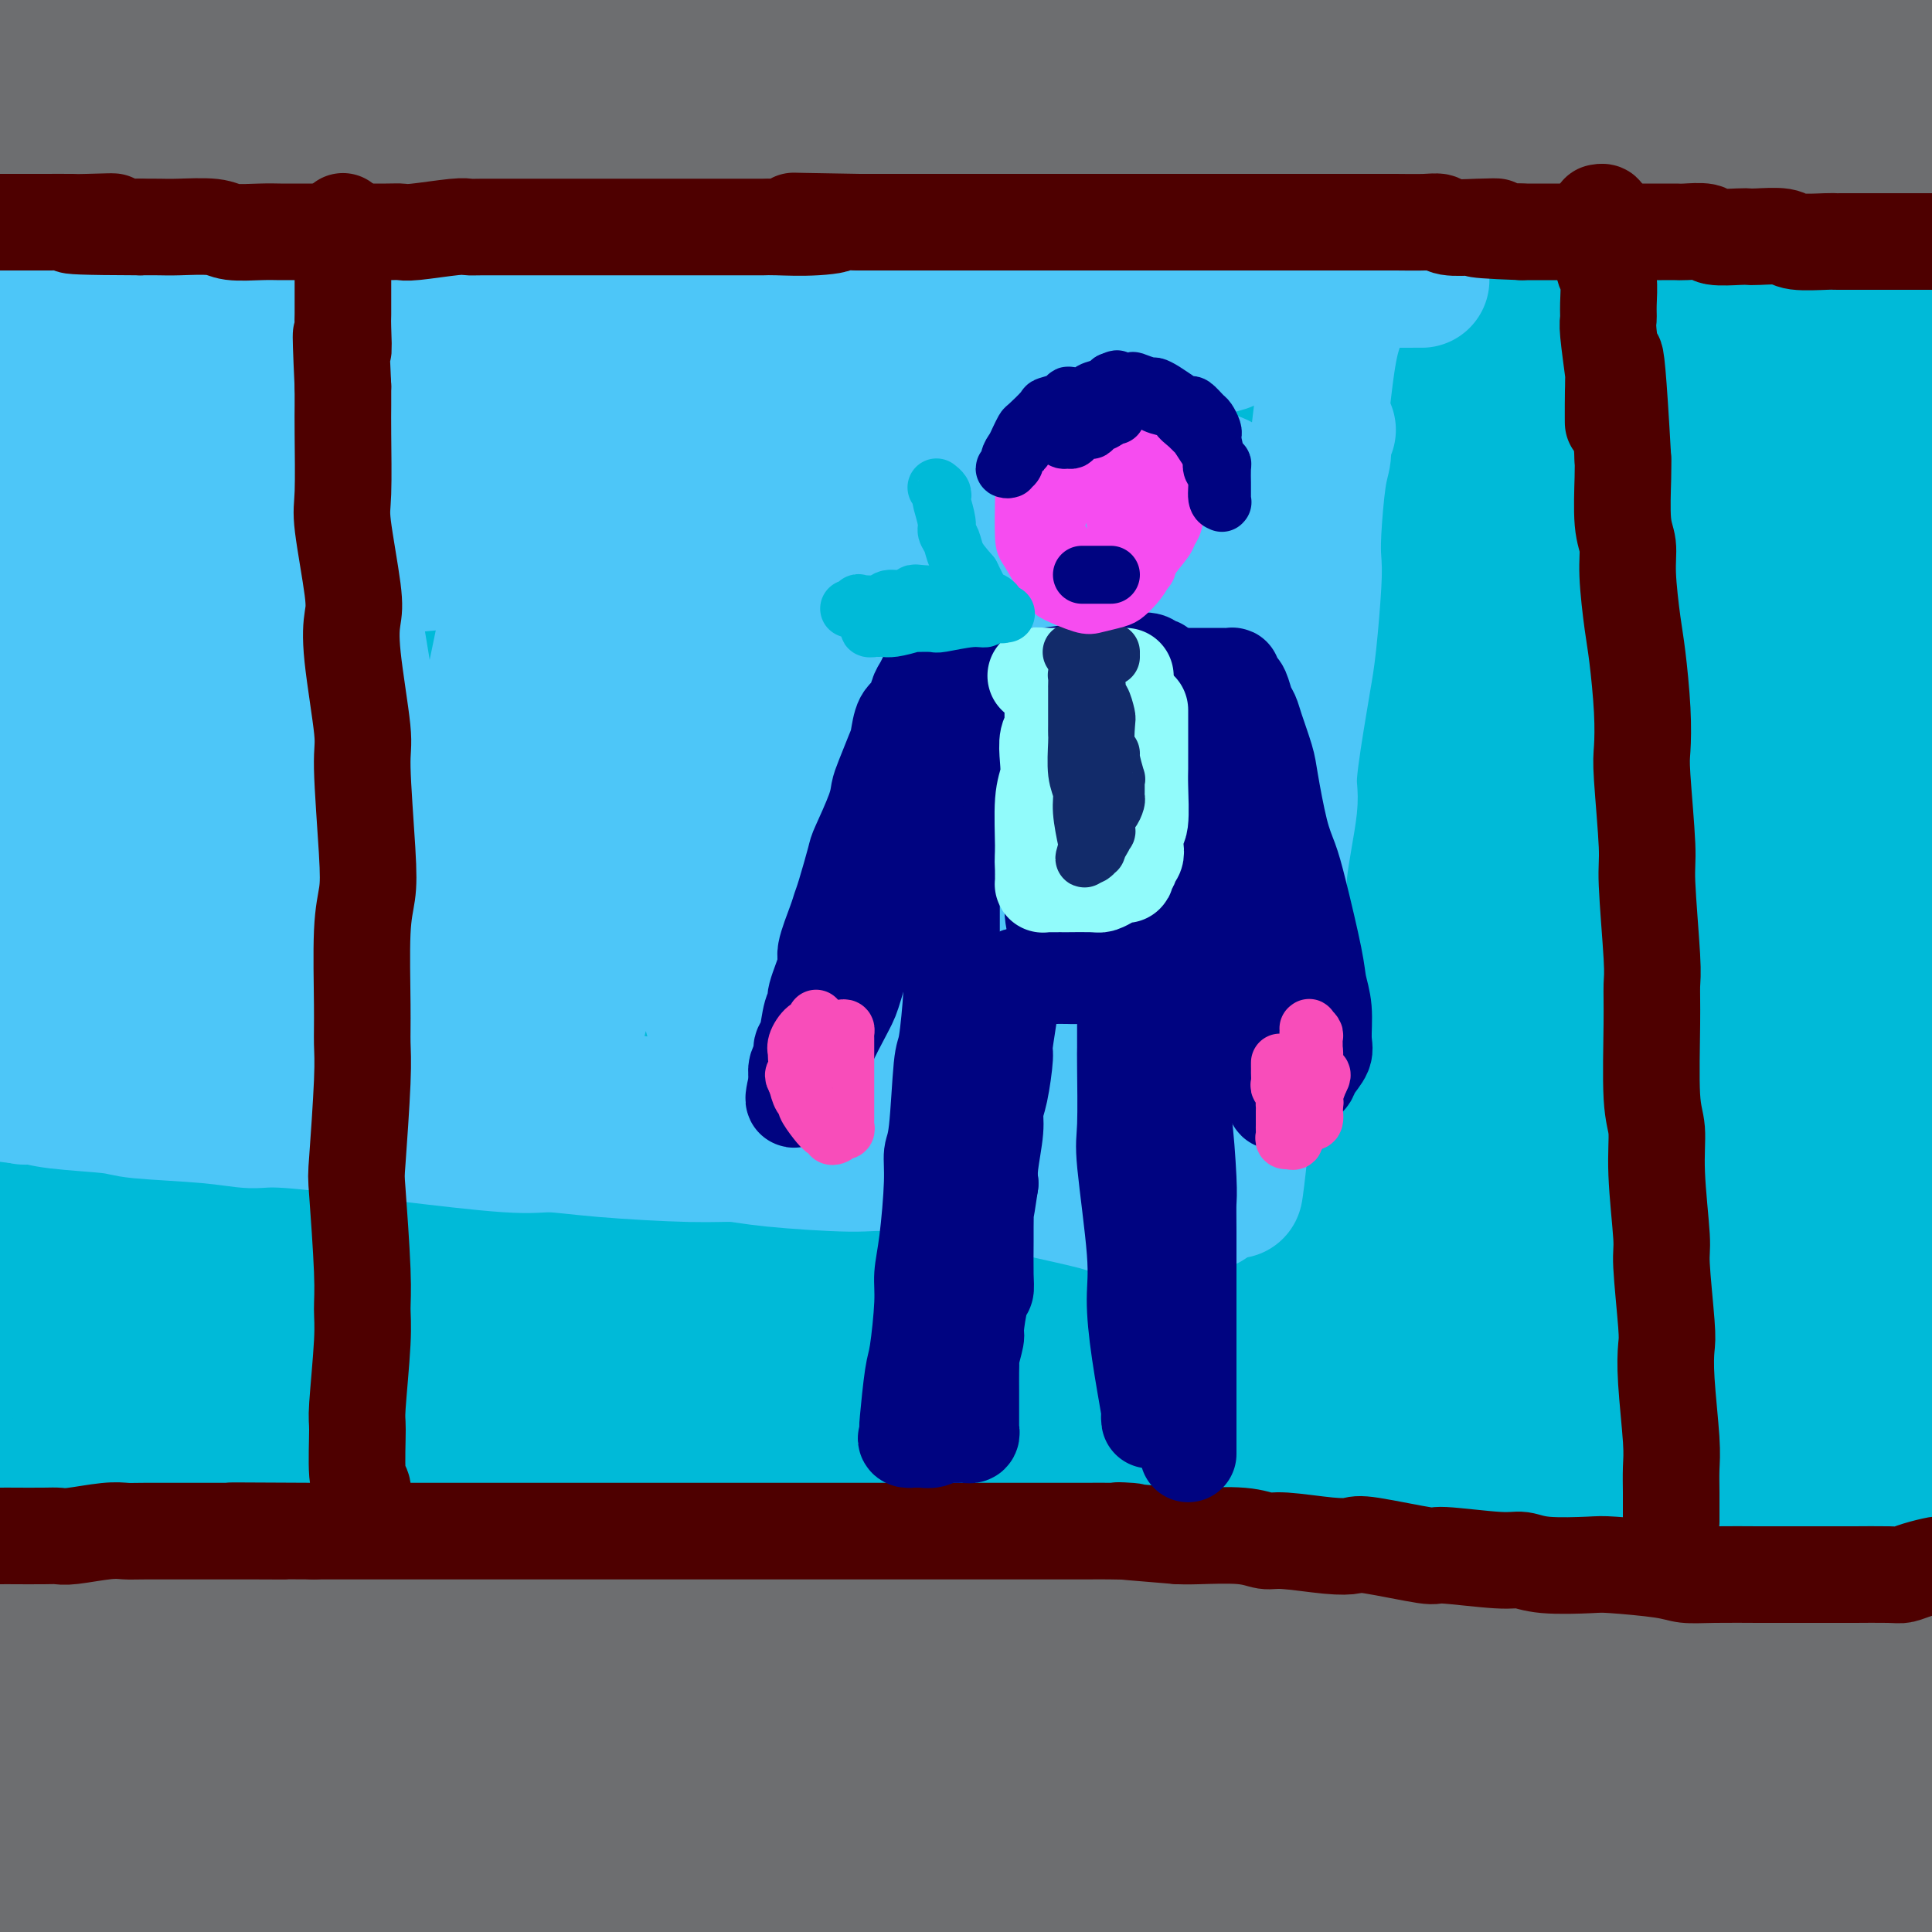 <svg viewBox='0 0 400 400' version='1.1' xmlns='http://www.w3.org/2000/svg' xmlns:xlink='http://www.w3.org/1999/xlink'><g fill='none' stroke='#6D6E70' stroke-width='28' stroke-linecap='round' stroke-linejoin='round'><path d='M383,104c0.000,-0.332 0.000,-0.663 0,1c-0.000,1.663 -0.001,5.322 0,11c0.001,5.678 0.005,13.375 0,21c-0.005,7.625 -0.019,15.180 0,24c0.019,8.820 0.071,18.907 0,26c-0.071,7.093 -0.264,11.191 -1,29c-0.736,17.809 -2.015,49.328 -3,68c-0.985,18.672 -1.675,24.496 -3,32c-1.325,7.504 -3.284,16.687 -5,28c-1.716,11.313 -3.189,24.755 -4,31c-0.811,6.245 -0.961,5.294 -1,6c-0.039,0.706 0.033,3.070 0,1c-0.033,-2.070 -0.170,-8.575 0,-15c0.170,-6.425 0.646,-12.772 4,-34c3.354,-21.228 9.587,-57.339 13,-82c3.413,-24.661 4.007,-37.872 5,-51c0.993,-13.128 2.385,-26.174 3,-54c0.615,-27.826 0.453,-70.434 0,-94c-0.453,-23.566 -1.196,-28.091 -2,-37c-0.804,-8.909 -1.667,-22.200 -2,-28c-0.333,-5.800 -0.134,-4.107 0,-2c0.134,2.107 0.203,4.630 1,14c0.797,9.370 2.320,25.589 4,36c1.680,10.411 3.516,15.016 4,38c0.484,22.984 -0.382,64.348 -1,90c-0.618,25.652 -0.986,35.591 -2,46c-1.014,10.409 -2.675,21.289 -6,47c-3.325,25.711 -8.314,66.252 -11,89c-2.686,22.748 -3.069,27.701 -4,34c-0.931,6.299 -2.409,13.942 -3,18c-0.591,4.058 -0.296,4.529 0,5'/><path d='M369,402c-3.971,33.558 -1.899,20.952 1,0c2.899,-20.952 6.624,-50.250 9,-72c2.376,-21.750 3.404,-35.952 5,-49c1.596,-13.048 3.759,-24.940 4,-58c0.241,-33.060 -1.441,-87.287 -3,-116c-1.559,-28.713 -2.997,-31.913 -6,-44c-3.003,-12.087 -7.573,-33.061 -10,-41c-2.427,-7.939 -2.710,-2.842 -3,-4c-0.290,-1.158 -0.585,-8.572 -2,0c-1.415,8.572 -3.950,33.130 -5,51c-1.050,17.870 -0.615,29.053 0,39c0.615,9.947 1.409,18.660 0,47c-1.409,28.340 -5.020,76.308 -7,102c-1.980,25.692 -2.327,29.106 -6,50c-3.673,20.894 -10.671,59.266 -14,77c-3.329,17.734 -2.988,14.831 -3,15c-0.012,0.169 -0.378,3.411 -1,5c-0.622,1.589 -1.500,1.526 -1,-4c0.500,-5.526 2.378,-16.516 5,-48c2.622,-31.484 5.990,-83.461 7,-117c1.010,-33.539 -0.336,-48.641 -1,-65c-0.664,-16.359 -0.647,-33.975 -4,-60c-3.353,-26.025 -10.076,-60.459 -13,-73c-2.924,-12.541 -2.048,-3.189 -2,-3c0.048,0.189 -0.731,-8.783 -2,0c-1.269,8.783 -3.028,35.322 -3,51c0.028,15.678 1.845,20.494 3,48c1.155,27.506 1.650,77.703 1,108c-0.650,30.297 -2.444,40.695 -5,55c-2.556,14.305 -5.873,32.516 -9,50c-3.127,17.484 -6.063,34.242 -9,51'/><path d='M295,397c-2.967,16.695 -1.383,7.934 -2,4c-0.617,-3.934 -3.433,-3.039 -4,-15c-0.567,-11.961 1.115,-36.776 2,-53c0.885,-16.224 0.974,-23.857 0,-60c-0.974,-36.143 -3.011,-100.794 -5,-136c-1.989,-35.206 -3.930,-40.965 -7,-52c-3.070,-11.035 -7.270,-27.346 -9,-33c-1.730,-5.654 -0.989,-0.652 -2,0c-1.011,0.652 -3.773,-3.048 -3,17c0.773,20.048 5.081,63.842 7,92c1.919,28.158 1.448,40.680 2,54c0.552,13.320 2.126,27.437 0,56c-2.126,28.563 -7.953,71.574 -11,94c-3.047,22.426 -3.315,24.269 -4,26c-0.685,1.731 -1.786,3.349 -2,4c-0.214,0.651 0.460,0.336 0,-2c-0.460,-2.336 -2.055,-6.691 -2,-36c0.055,-29.309 1.761,-83.570 2,-114c0.239,-30.430 -0.987,-37.027 -5,-63c-4.013,-25.973 -10.813,-71.322 -15,-93c-4.187,-21.678 -5.762,-19.684 -6,-20c-0.238,-0.316 0.861,-2.943 0,-1c-0.861,1.943 -3.681,8.456 -4,20c-0.319,11.544 1.865,28.118 4,40c2.135,11.882 4.222,19.071 5,46c0.778,26.929 0.245,73.598 0,98c-0.245,24.402 -0.204,26.536 -3,45c-2.796,18.464 -8.430,53.258 -11,67c-2.570,13.742 -2.077,6.430 -2,6c0.077,-0.430 -0.264,6.020 -1,3c-0.736,-3.020 -1.868,-15.510 -3,-28'/><path d='M216,363c-0.352,-13.758 0.267,-34.152 1,-48c0.733,-13.848 1.578,-21.149 0,-55c-1.578,-33.851 -5.579,-94.253 -8,-126c-2.421,-31.747 -3.262,-34.841 -6,-45c-2.738,-10.159 -7.373,-27.384 -9,-33c-1.627,-5.616 -0.246,0.377 -1,0c-0.754,-0.377 -3.641,-7.125 -3,11c0.641,18.125 4.812,61.122 7,84c2.188,22.878 2.394,25.637 2,52c-0.394,26.363 -1.387,76.331 -3,105c-1.613,28.669 -3.844,36.038 -6,47c-2.156,10.962 -4.236,25.516 -6,32c-1.764,6.484 -3.210,4.899 -4,9c-0.790,4.101 -0.922,13.887 -1,-1c-0.078,-14.887 -0.101,-54.448 0,-81c0.101,-26.552 0.326,-40.095 1,-54c0.674,-13.905 1.796,-28.173 -1,-61c-2.796,-32.827 -9.511,-84.215 -14,-111c-4.489,-26.785 -6.752,-28.968 -8,-31c-1.248,-2.032 -1.481,-3.914 -2,-5c-0.519,-1.086 -1.325,-1.377 -2,2c-0.675,3.377 -1.219,10.420 1,34c2.219,23.580 7.202,63.696 9,89c1.798,25.304 0.412,35.796 0,47c-0.412,11.204 0.150,23.120 -2,48c-2.150,24.880 -7.010,62.723 -10,82c-2.990,19.277 -4.108,19.989 -5,22c-0.892,2.011 -1.559,5.323 -2,7c-0.441,1.677 -0.657,1.721 -1,0c-0.343,-1.721 -0.812,-5.206 0,-25c0.812,-19.794 2.906,-55.897 5,-92'/><path d='M148,266c0.679,-28.088 0.378,-39.807 0,-53c-0.378,-13.193 -0.832,-27.861 -4,-54c-3.168,-26.139 -9.051,-63.750 -12,-79c-2.949,-15.250 -2.964,-8.138 -3,-7c-0.036,1.138 -0.092,-3.698 -1,-1c-0.908,2.698 -2.668,12.928 -3,21c-0.332,8.072 0.763,13.985 2,38c1.237,24.015 2.615,66.132 3,88c0.385,21.868 -0.225,23.488 -3,45c-2.775,21.512 -7.716,62.916 -11,85c-3.284,22.084 -4.912,24.847 -6,28c-1.088,3.153 -1.636,6.696 -2,9c-0.364,2.304 -0.544,3.371 -1,3c-0.456,-0.371 -1.187,-2.179 -1,-8c0.187,-5.821 1.291,-15.654 3,-44c1.709,-28.346 4.023,-75.203 5,-101c0.977,-25.797 0.616,-30.533 -2,-55c-2.616,-24.467 -7.488,-68.664 -10,-90c-2.512,-21.336 -2.663,-19.810 -3,-20c-0.337,-0.190 -0.858,-2.096 -1,-4c-0.142,-1.904 0.095,-3.806 -1,0c-1.095,3.806 -3.524,13.321 -3,37c0.524,23.679 4.000,61.524 5,87c1.000,25.476 -0.477,38.584 -1,50c-0.523,11.416 -0.093,21.139 -3,47c-2.907,25.861 -9.151,67.861 -13,90c-3.849,22.139 -5.302,24.419 -6,27c-0.698,2.581 -0.641,5.465 -1,7c-0.359,1.535 -1.135,1.721 -2,2c-0.865,0.279 -1.819,0.651 0,-19c1.819,-19.651 6.409,-59.326 11,-99'/><path d='M84,296c2.252,-29.683 2.380,-44.892 3,-60c0.620,-15.108 1.730,-30.115 -1,-60c-2.730,-29.885 -9.299,-74.648 -13,-97c-3.701,-22.352 -4.534,-22.293 -5,-23c-0.466,-0.707 -0.566,-2.180 -1,-2c-0.434,0.180 -1.203,2.014 -2,6c-0.797,3.986 -1.623,10.125 -1,33c0.623,22.875 2.693,62.485 3,88c0.307,25.515 -1.150,36.933 -2,49c-0.850,12.067 -1.095,24.783 -5,50c-3.905,25.217 -11.472,62.935 -16,83c-4.528,20.065 -6.019,22.477 -7,26c-0.981,3.523 -1.454,8.157 -2,7c-0.546,-1.157 -1.166,-8.104 0,-20c1.166,-11.896 4.118,-28.740 6,-46c1.882,-17.260 2.695,-34.934 4,-49c1.305,-14.066 3.102,-24.523 3,-56c-0.102,-31.477 -2.105,-83.974 -4,-113c-1.895,-29.026 -3.684,-34.580 -5,-42c-1.316,-7.420 -2.160,-16.707 -3,-22c-0.840,-5.293 -1.675,-6.593 -2,-7c-0.325,-0.407 -0.140,0.080 -1,2c-0.860,1.920 -2.763,5.273 -2,26c0.763,20.727 4.194,58.830 6,79c1.806,20.170 1.986,22.409 1,45c-0.986,22.591 -3.140,65.534 -5,91c-1.860,25.466 -3.427,33.456 -5,43c-1.573,9.544 -3.154,20.641 -6,34c-2.846,13.359 -6.959,28.981 -9,36c-2.041,7.019 -2.012,5.434 -2,5c0.012,-0.434 0.006,0.283 0,1'/><path d='M11,403c-1.425,0.926 0.511,-17.761 2,-30c1.489,-12.239 2.529,-18.032 4,-43c1.471,-24.968 3.371,-69.112 4,-96c0.629,-26.888 -0.015,-36.519 -1,-49c-0.985,-12.481 -2.313,-27.812 -4,-47c-1.687,-19.188 -3.735,-42.232 -5,-52c-1.265,-9.768 -1.747,-6.261 -2,-6c-0.253,0.261 -0.278,-2.724 -1,-2c-0.722,0.724 -2.142,5.159 -3,11c-0.858,5.841 -1.153,13.089 0,34c1.153,20.911 3.756,55.486 5,74c1.244,18.514 1.131,20.966 0,40c-1.131,19.034 -3.279,54.649 -5,75c-1.721,20.351 -3.013,25.438 -4,32c-0.987,6.562 -1.667,14.599 -3,23c-1.333,8.401 -3.317,17.167 -4,21c-0.683,3.833 -0.064,2.733 0,3c0.064,0.267 -0.427,1.902 -1,2c-0.573,0.098 -1.229,-1.341 -1,-6c0.229,-4.659 1.344,-12.537 2,-31c0.656,-18.463 0.852,-47.510 1,-67c0.148,-19.490 0.249,-29.422 0,-38c-0.249,-8.578 -0.848,-15.803 -1,-38c-0.152,-22.197 0.141,-59.368 0,-79c-0.141,-19.632 -0.717,-21.726 -1,-37c-0.283,-15.274 -0.272,-43.728 0,-58c0.272,-14.272 0.805,-14.363 1,-17c0.195,-2.637 0.052,-7.820 0,-13c-0.052,-5.180 -0.014,-10.356 0,-13c0.014,-2.644 0.004,-2.755 0,-3c-0.004,-0.245 -0.002,-0.622 0,-1'/><path d='M-6,-8c-0.215,-46.242 -0.254,-13.346 0,-1c0.254,12.346 0.800,4.143 1,1c0.200,-3.143 0.054,-1.226 0,0c-0.054,1.226 -0.014,1.761 0,2c0.014,0.239 0.003,0.183 0,1c-0.003,0.817 0.001,2.507 0,3c-0.001,0.493 -0.008,-0.210 0,2c0.008,2.210 0.029,7.333 0,11c-0.029,3.667 -0.110,5.879 0,8c0.110,2.121 0.412,4.152 1,9c0.588,4.848 1.463,12.513 2,18c0.537,5.487 0.737,8.798 1,12c0.263,3.202 0.590,6.297 1,9c0.410,2.703 0.905,5.016 1,6c0.095,0.984 -0.209,0.640 0,1c0.209,0.360 0.931,1.422 2,0c1.069,-1.422 2.484,-5.330 4,-11c1.516,-5.670 3.134,-13.101 5,-24c1.866,-10.899 3.980,-25.266 5,-32c1.020,-6.734 0.947,-5.835 1,-7c0.053,-1.165 0.231,-4.393 0,-6c-0.231,-1.607 -0.870,-1.592 -1,3c-0.130,4.592 0.250,13.762 1,23c0.750,9.238 1.871,18.545 3,26c1.129,7.455 2.268,13.059 3,19c0.732,5.941 1.059,12.218 2,19c0.941,6.782 2.495,14.069 3,17c0.505,2.931 -0.040,1.507 0,2c0.040,0.493 0.665,2.902 1,0c0.335,-2.902 0.382,-11.115 1,-20c0.618,-8.885 1.809,-18.443 3,-28'/><path d='M34,55c1.395,-15.429 2.381,-31.001 3,-39c0.619,-7.999 0.869,-8.425 1,-10c0.131,-1.575 0.143,-4.300 0,-6c-0.143,-1.700 -0.441,-2.374 1,4c1.441,6.374 4.621,19.796 7,29c2.379,9.204 3.957,14.190 6,20c2.043,5.810 4.552,12.444 6,18c1.448,5.556 1.836,10.034 3,13c1.164,2.966 3.106,4.419 4,7c0.894,2.581 0.741,6.292 1,1c0.259,-5.292 0.931,-19.585 1,-29c0.069,-9.415 -0.464,-13.953 -1,-20c-0.536,-6.047 -1.075,-13.604 -2,-22c-0.925,-8.396 -2.234,-17.631 -3,-22c-0.766,-4.369 -0.988,-3.871 -1,-4c-0.012,-0.129 0.184,-0.885 0,-1c-0.184,-0.115 -0.750,0.412 1,5c1.750,4.588 5.816,13.238 10,27c4.184,13.762 8.484,32.635 11,43c2.516,10.365 3.246,12.221 4,16c0.754,3.779 1.532,9.482 2,12c0.468,2.518 0.628,1.851 1,4c0.372,2.149 0.958,7.115 -1,-2c-1.958,-9.115 -6.460,-32.309 -8,-47c-1.540,-14.691 -0.119,-20.877 0,-27c0.119,-6.123 -1.065,-12.181 -2,-19c-0.935,-6.819 -1.621,-14.399 -2,-18c-0.379,-3.601 -0.452,-3.223 0,-2c0.452,1.223 1.429,3.291 4,12c2.571,8.709 6.734,24.060 10,36c3.266,11.940 5.633,20.470 8,29'/><path d='M98,63c6.129,19.827 10.451,31.896 13,38c2.549,6.104 3.325,6.245 4,7c0.675,0.755 1.247,2.125 2,1c0.753,-1.125 1.686,-4.744 2,-12c0.314,-7.256 0.011,-18.149 -2,-34c-2.011,-15.851 -5.728,-36.661 -8,-48c-2.272,-11.339 -3.098,-13.208 -4,-16c-0.902,-2.792 -1.881,-6.508 -2,-8c-0.119,-1.492 0.622,-0.759 0,-3c-0.622,-2.241 -2.607,-7.457 1,4c3.607,11.457 12.804,39.587 18,56c5.196,16.413 6.390,21.111 8,26c1.610,4.889 3.637,9.971 6,16c2.363,6.029 5.064,13.006 6,16c0.936,2.994 0.107,2.007 0,1c-0.107,-1.007 0.508,-2.034 0,-10c-0.508,-7.966 -2.141,-22.873 -3,-32c-0.859,-9.127 -0.946,-12.475 -2,-23c-1.054,-10.525 -3.075,-28.227 -4,-37c-0.925,-8.773 -0.753,-8.619 -1,-9c-0.247,-0.381 -0.911,-1.299 -1,-2c-0.089,-0.701 0.399,-1.185 2,1c1.601,2.185 4.316,7.039 10,23c5.684,15.961 14.336,43.028 19,56c4.664,12.972 5.339,11.850 7,15c1.661,3.150 4.307,10.573 6,14c1.693,3.427 2.431,2.857 3,5c0.569,2.143 0.967,6.997 1,0c0.033,-6.997 -0.299,-25.845 -1,-38c-0.701,-12.155 -1.772,-17.616 -3,-25c-1.228,-7.384 -2.614,-16.692 -4,-26'/><path d='M171,19c-1.541,-13.105 -1.894,-20.367 -2,-24c-0.106,-3.633 0.034,-3.638 0,-4c-0.034,-0.362 -0.244,-1.082 0,-1c0.244,0.082 0.942,0.965 3,6c2.058,5.035 5.477,14.223 10,29c4.523,14.777 10.149,35.145 13,46c2.851,10.855 2.926,12.199 4,16c1.074,3.801 3.149,10.060 5,14c1.851,3.940 3.480,5.562 4,8c0.520,2.438 -0.068,5.691 0,0c0.068,-5.691 0.793,-20.328 0,-32c-0.793,-11.672 -3.104,-20.381 -4,-27c-0.896,-6.619 -0.378,-11.149 -1,-22c-0.622,-10.851 -2.383,-28.024 -3,-36c-0.617,-7.976 -0.091,-6.756 0,-7c0.091,-0.244 -0.253,-1.952 0,-2c0.253,-0.048 1.103,1.562 4,7c2.897,5.438 7.841,14.702 13,29c5.159,14.298 10.531,33.628 14,46c3.469,12.372 5.033,17.785 6,22c0.967,4.215 1.338,7.233 2,10c0.662,2.767 1.617,5.284 2,7c0.383,1.716 0.194,2.632 0,-3c-0.194,-5.632 -0.392,-17.812 -1,-28c-0.608,-10.188 -1.624,-18.385 -2,-26c-0.376,-7.615 -0.110,-14.648 0,-25c0.110,-10.352 0.065,-24.022 0,-30c-0.065,-5.978 -0.152,-4.262 0,-4c0.152,0.262 0.541,-0.929 1,-2c0.459,-1.071 0.988,-2.020 3,3c2.012,5.020 5.506,16.010 9,27'/><path d='M251,16c3.907,16.063 9.174,42.721 12,57c2.826,14.279 3.210,16.181 4,22c0.790,5.819 1.984,15.556 3,23c1.016,7.444 1.854,12.595 2,15c0.146,2.405 -0.399,2.066 0,1c0.399,-1.066 1.743,-2.858 3,-11c1.257,-8.142 2.428,-22.635 3,-32c0.572,-9.365 0.545,-13.603 1,-31c0.455,-17.397 1.390,-47.952 2,-62c0.610,-14.048 0.894,-11.590 1,-12c0.106,-0.410 0.034,-3.688 0,-5c-0.034,-1.312 -0.029,-0.658 0,-1c0.029,-0.342 0.083,-1.679 3,16c2.917,17.679 8.697,54.376 11,77c2.303,22.624 1.130,31.176 1,40c-0.130,8.824 0.784,17.921 0,42c-0.784,24.079 -3.265,63.139 -5,84c-1.735,20.861 -2.723,23.522 -3,32c-0.277,8.478 0.157,22.772 0,29c-0.157,6.228 -0.906,4.388 0,1c0.906,-3.388 3.466,-8.325 6,-19c2.534,-10.675 5.041,-27.090 7,-43c1.959,-15.910 3.368,-31.317 5,-44c1.632,-12.683 3.485,-22.642 5,-51c1.515,-28.358 2.691,-75.113 3,-100c0.309,-24.887 -0.250,-27.905 -1,-35c-0.750,-7.095 -1.693,-18.266 -2,-23c-0.307,-4.734 0.021,-3.032 0,-3c-0.021,0.032 -0.390,-1.607 0,1c0.390,2.607 1.540,9.459 3,18c1.460,8.541 3.230,18.770 5,29'/><path d='M320,31c3.121,18.311 6.925,40.090 9,53c2.075,12.910 2.422,16.951 3,21c0.578,4.049 1.388,8.107 2,10c0.612,1.893 1.025,1.620 1,4c-0.025,2.380 -0.489,7.412 1,0c1.489,-7.412 4.931,-27.269 7,-41c2.069,-13.731 2.765,-21.337 3,-30c0.235,-8.663 0.010,-18.385 0,-30c-0.010,-11.615 0.196,-25.124 0,-31c-0.196,-5.876 -0.795,-4.119 -1,-4c-0.205,0.119 -0.018,-1.399 0,-2c0.018,-0.601 -0.135,-0.285 0,0c0.135,0.285 0.556,0.538 3,12c2.444,11.462 6.911,34.131 9,46c2.089,11.869 1.800,12.936 2,15c0.200,2.064 0.888,5.124 2,8c1.112,2.876 2.647,5.569 3,7c0.353,1.431 -0.476,1.601 0,0c0.476,-1.601 2.258,-4.973 4,-12c1.742,-7.027 3.445,-17.708 4,-24c0.555,-6.292 -0.036,-8.195 0,-15c0.036,-6.805 0.701,-18.511 1,-24c0.299,-5.489 0.234,-4.759 0,-5c-0.234,-0.241 -0.637,-1.451 -1,-2c-0.363,-0.549 -0.685,-0.436 -1,-1c-0.315,-0.564 -0.623,-1.803 -3,0c-2.377,1.803 -6.825,6.649 -10,10c-3.175,3.351 -5.078,5.208 -7,7c-1.922,1.792 -3.864,3.521 -9,6c-5.136,2.479 -13.468,5.708 -19,7c-5.532,1.292 -8.266,0.646 -11,0'/><path d='M312,16c-8.897,0.059 -16.141,-3.295 -21,-6c-4.859,-2.705 -7.334,-4.763 -10,-6c-2.666,-1.237 -5.522,-1.654 -10,-4c-4.478,-2.346 -10.576,-6.623 -14,-9c-3.424,-2.377 -4.174,-2.856 -5,-3c-0.826,-0.144 -1.729,0.045 -2,0c-0.271,-0.045 0.090,-0.324 -1,-1c-1.090,-0.676 -3.631,-1.750 2,0c5.631,1.750 19.433,6.325 28,9c8.567,2.675 11.898,3.452 16,4c4.102,0.548 8.975,0.869 18,3c9.025,2.131 22.203,6.074 29,8c6.797,1.926 7.214,1.835 11,2c3.786,0.165 10.940,0.584 14,1c3.060,0.416 2.025,0.828 2,1c-0.025,0.172 0.962,0.106 1,0c0.038,-0.106 -0.871,-0.250 -4,-1c-3.129,-0.750 -8.478,-2.107 -13,-3c-4.522,-0.893 -8.219,-1.322 -15,-2c-6.781,-0.678 -16.648,-1.604 -23,-2c-6.352,-0.396 -9.188,-0.263 -22,1c-12.812,1.263 -35.599,3.656 -49,5c-13.401,1.344 -17.415,1.638 -22,2c-4.585,0.362 -9.739,0.791 -23,1c-13.261,0.209 -34.628,0.197 -44,0c-9.372,-0.197 -6.750,-0.578 -14,-1c-7.250,-0.422 -24.371,-0.884 -34,-1c-9.629,-0.116 -11.767,0.113 -14,0c-2.233,-0.113 -4.563,-0.569 -9,-1c-4.437,-0.431 -10.982,-0.837 -14,-1c-3.018,-0.163 -2.509,-0.081 -2,0'/><path d='M68,12c-20.452,-0.585 -6.082,-0.049 -1,0c5.082,0.049 0.874,-0.390 0,0c-0.874,0.390 1.585,1.607 11,2c9.415,0.393 25.787,-0.039 36,-1c10.213,-0.961 14.267,-2.450 18,-3c3.733,-0.550 7.145,-0.160 16,-1c8.855,-0.840 23.153,-2.909 31,-4c7.847,-1.091 9.244,-1.205 15,-2c5.756,-0.795 15.870,-2.269 21,-3c5.130,-0.731 5.274,-0.717 6,-1c0.726,-0.283 2.034,-0.864 3,-1c0.966,-0.136 1.590,0.174 1,0c-0.590,-0.174 -2.396,-0.831 -6,-1c-3.604,-0.169 -9.007,0.150 -15,0c-5.993,-0.150 -12.575,-0.770 -17,-1c-4.425,-0.230 -6.694,-0.071 -18,0c-11.306,0.071 -31.651,0.056 -43,0c-11.349,-0.056 -13.703,-0.151 -17,0c-3.297,0.151 -7.537,0.547 -14,1c-6.463,0.453 -15.148,0.961 -20,1c-4.852,0.039 -5.871,-0.392 -8,0c-2.129,0.392 -5.369,1.606 -7,2c-1.631,0.394 -1.653,-0.032 -2,0c-0.347,0.032 -1.018,0.521 -1,1c0.018,0.479 0.723,0.946 0,1c-0.723,0.054 -2.876,-0.306 2,3c4.876,3.306 16.782,10.278 28,17c11.218,6.722 21.749,13.193 29,17c7.251,3.807 11.221,4.948 25,10c13.779,5.052 37.365,14.015 52,21c14.635,6.985 20.317,11.993 26,17'/><path d='M219,87c14.603,9.946 38.110,26.311 52,38c13.890,11.689 18.163,18.701 23,25c4.837,6.299 10.238,11.884 20,29c9.762,17.116 23.885,45.764 31,64c7.115,18.236 7.223,26.061 9,34c1.777,7.939 5.223,15.992 9,33c3.777,17.008 7.884,42.972 10,56c2.116,13.028 2.242,13.121 3,16c0.758,2.879 2.149,8.544 3,10c0.851,1.456 1.164,-1.298 1,1c-0.164,2.298 -0.804,9.647 1,-1c1.804,-10.647 6.051,-39.290 8,-57c1.949,-17.710 1.601,-24.488 2,-33c0.399,-8.512 1.544,-18.758 2,-37c0.456,-18.242 0.221,-44.479 0,-56c-0.221,-11.521 -0.430,-8.325 -1,-8c-0.570,0.325 -1.502,-2.222 -2,-3c-0.498,-0.778 -0.561,0.211 -1,4c-0.439,3.789 -1.252,10.377 0,33c1.252,22.623 4.570,61.280 6,82c1.430,20.720 0.972,23.504 1,40c0.028,16.496 0.542,46.703 1,59c0.458,12.297 0.858,6.684 1,5c0.142,-1.684 0.024,0.562 0,3c-0.024,2.438 0.045,5.069 0,-3c-0.045,-8.069 -0.204,-26.837 0,-40c0.204,-13.163 0.770,-20.720 0,-41c-0.770,-20.280 -2.877,-53.281 -5,-70c-2.123,-16.719 -4.264,-17.155 -7,-20c-2.736,-2.845 -6.067,-8.099 -8,-10c-1.933,-1.901 -2.466,-0.451 -3,1'/><path d='M375,241c-1.796,-0.801 -4.786,-3.302 -7,12c-2.214,15.302 -3.650,48.408 -4,67c-0.350,18.592 0.388,22.670 0,35c-0.388,12.330 -1.902,32.911 -3,43c-1.098,10.089 -1.782,9.687 -2,10c-0.218,0.313 0.029,1.343 0,3c-0.029,1.657 -0.335,3.943 -2,-1c-1.665,-4.943 -4.688,-17.114 -6,-27c-1.312,-9.886 -0.911,-17.486 -2,-33c-1.089,-15.514 -3.667,-38.941 -5,-51c-1.333,-12.059 -1.421,-12.750 -2,-14c-0.579,-1.250 -1.651,-3.058 -2,-4c-0.349,-0.942 0.024,-1.016 -1,1c-1.024,2.016 -3.443,6.123 -4,23c-0.557,16.877 0.750,46.523 1,62c0.250,15.477 -0.556,16.785 -1,22c-0.444,5.215 -0.528,14.337 -1,18c-0.472,3.663 -1.334,1.865 -1,3c0.334,1.135 1.864,5.202 0,0c-1.864,-5.202 -7.120,-19.673 -10,-30c-2.880,-10.327 -3.382,-16.511 -7,-29c-3.618,-12.489 -10.351,-31.285 -14,-40c-3.649,-8.715 -4.214,-7.351 -5,-8c-0.786,-0.649 -1.792,-3.311 -4,-4c-2.208,-0.689 -5.617,0.595 -8,7c-2.383,6.405 -3.741,17.932 -4,27c-0.259,9.068 0.580,15.679 1,27c0.420,11.321 0.422,27.354 0,35c-0.422,7.646 -1.267,6.905 -2,8c-0.733,1.095 -1.352,4.027 -2,5c-0.648,0.973 -1.324,-0.014 -2,-1'/><path d='M276,407c-4.896,-5.877 -14.137,-26.570 -19,-38c-4.863,-11.430 -5.349,-13.599 -7,-17c-1.651,-3.401 -4.467,-8.036 -6,-11c-1.533,-2.964 -1.785,-4.259 -3,-5c-1.215,-0.741 -3.395,-0.928 -5,-1c-1.605,-0.072 -2.636,-0.030 -3,9c-0.364,9.030 -0.061,27.048 0,37c0.061,9.952 -0.118,11.839 0,14c0.118,2.161 0.534,4.595 0,7c-0.534,2.405 -2.018,4.780 -2,7c0.018,2.220 1.536,4.286 -2,0c-3.536,-4.286 -12.128,-14.925 -17,-22c-4.872,-7.075 -6.025,-10.586 -8,-15c-1.975,-4.414 -4.771,-9.731 -8,-15c-3.229,-5.269 -6.892,-10.489 -9,-13c-2.108,-2.511 -2.661,-2.312 -3,-3c-0.339,-0.688 -0.463,-2.262 -2,0c-1.537,2.262 -4.487,8.361 -6,15c-1.513,6.639 -1.588,13.816 -2,22c-0.412,8.184 -1.160,17.373 -2,22c-0.840,4.627 -1.773,4.693 -2,6c-0.227,1.307 0.250,3.855 -2,4c-2.250,0.145 -7.229,-2.113 -11,-5c-3.771,-2.887 -6.333,-6.401 -12,-17c-5.667,-10.599 -14.437,-28.282 -19,-37c-4.563,-8.718 -4.919,-8.472 -6,-10c-1.081,-1.528 -2.886,-4.829 -5,-7c-2.114,-2.171 -4.536,-3.211 -6,-3c-1.464,0.211 -1.971,1.672 -3,6c-1.029,4.328 -2.580,11.522 -3,22c-0.420,10.478 0.290,24.239 1,38'/><path d='M104,397c0.041,8.239 -0.357,9.836 -1,13c-0.643,3.164 -1.531,7.895 -2,9c-0.469,1.105 -0.521,-1.415 0,0c0.521,1.415 1.613,6.767 -2,-1c-3.613,-7.767 -11.933,-28.651 -16,-40c-4.067,-11.349 -3.883,-13.162 -6,-22c-2.117,-8.838 -6.536,-24.699 -9,-32c-2.464,-7.301 -2.972,-6.041 -3,-6c-0.028,0.041 0.423,-1.135 0,-2c-0.423,-0.865 -1.721,-1.417 -3,3c-1.279,4.417 -2.538,13.802 -3,20c-0.462,6.198 -0.128,9.208 0,18c0.128,8.792 0.048,23.365 0,31c-0.048,7.635 -0.066,8.330 -1,11c-0.934,2.670 -2.786,7.314 -4,9c-1.214,1.686 -1.791,0.415 -2,1c-0.209,0.585 -0.051,3.025 -2,0c-1.949,-3.025 -6.004,-11.514 -8,-18c-1.996,-6.486 -1.932,-10.968 -3,-18c-1.068,-7.032 -3.267,-16.614 -4,-21c-0.733,-4.386 0.001,-3.575 0,-4c-0.001,-0.425 -0.736,-2.084 -1,-3c-0.264,-0.916 -0.055,-1.087 0,-1c0.055,0.087 -0.043,0.432 1,1c1.043,0.568 3.229,1.358 8,7c4.771,5.642 12.129,16.136 16,21c3.871,4.864 4.255,4.099 9,6c4.745,1.901 13.849,6.468 20,8c6.151,1.532 9.348,0.028 13,0c3.652,-0.028 7.758,1.421 17,1c9.242,-0.421 23.621,-2.710 38,-5'/><path d='M156,383c7.901,-1.077 8.652,-1.269 18,-1c9.348,0.269 27.293,1.000 39,2c11.707,1.000 17.175,2.268 22,3c4.825,0.732 9.006,0.926 20,2c10.994,1.074 28.800,3.026 38,4c9.200,0.974 9.792,0.968 17,2c7.208,1.032 21.031,3.100 28,4c6.969,0.900 7.082,0.632 9,1c1.918,0.368 5.640,1.372 8,2c2.360,0.628 3.359,0.880 4,1c0.641,0.120 0.924,0.109 0,0c-0.924,-0.109 -3.055,-0.317 -8,-1c-4.945,-0.683 -12.703,-1.841 -18,-3c-5.297,-1.159 -8.134,-2.319 -20,-3c-11.866,-0.681 -32.761,-0.883 -47,-1c-14.239,-0.117 -21.821,-0.149 -28,0c-6.179,0.149 -10.956,0.479 -26,1c-15.044,0.521 -40.355,1.232 -53,2c-12.645,0.768 -12.622,1.593 -22,1c-9.378,-0.593 -28.155,-2.604 -39,-4c-10.845,-1.396 -13.756,-2.177 -17,-3c-3.244,-0.823 -6.820,-1.688 -13,-3c-6.180,-1.312 -14.964,-3.071 -19,-4c-4.036,-0.929 -3.325,-1.030 -4,-1c-0.675,0.030 -2.737,0.189 -4,0c-1.263,-0.189 -1.728,-0.728 -2,-1c-0.272,-0.272 -0.351,-0.279 1,0c1.351,0.279 4.133,0.844 8,2c3.867,1.156 8.819,2.902 17,4c8.181,1.098 19.590,1.549 31,2'/><path d='M96,391c10.317,0.962 8.610,-0.135 14,-1c5.390,-0.865 17.879,-1.500 25,-2c7.121,-0.500 8.875,-0.866 11,-1c2.125,-0.134 4.621,-0.036 8,0c3.379,0.036 7.640,0.010 10,0c2.360,-0.010 2.817,-0.003 3,0c0.183,0.003 0.091,0.001 0,0'/></g>
<g fill='none' stroke='#00BAD8' stroke-width='28' stroke-linecap='round' stroke-linejoin='round'><path d='M399,309c-0.240,0.032 -0.481,0.065 -1,0c-0.519,-0.065 -1.317,-0.227 -2,0c-0.683,0.227 -1.250,0.842 -2,1c-0.750,0.158 -1.683,-0.140 -3,0c-1.317,0.140 -3.019,0.718 -4,1c-0.981,0.282 -1.242,0.267 -3,0c-1.758,-0.267 -5.014,-0.788 -7,-1c-1.986,-0.212 -2.703,-0.117 -5,0c-2.297,0.117 -6.173,0.257 -9,0c-2.827,-0.257 -4.603,-0.910 -6,-1c-1.397,-0.090 -2.413,0.383 -6,0c-3.587,-0.383 -9.745,-1.623 -13,-2c-3.255,-0.377 -3.608,0.109 -7,0c-3.392,-0.109 -9.824,-0.814 -14,-1c-4.176,-0.186 -6.096,0.148 -8,0c-1.904,-0.148 -3.793,-0.776 -8,-1c-4.207,-0.224 -10.731,-0.042 -15,0c-4.269,0.042 -6.283,-0.054 -8,0c-1.717,0.054 -3.138,0.258 -8,0c-4.862,-0.258 -13.166,-0.980 -17,-1c-3.834,-0.020 -3.199,0.660 -7,1c-3.801,0.340 -12.039,0.340 -17,0c-4.961,-0.340 -6.645,-1.019 -8,-1c-1.355,0.019 -2.382,0.737 -7,1c-4.618,0.263 -12.826,0.070 -17,0c-4.174,-0.070 -4.315,-0.019 -8,0c-3.685,0.019 -10.915,0.005 -15,0c-4.085,-0.005 -5.024,-0.001 -7,0c-1.976,0.001 -4.988,0.001 -8,0'/><path d='M159,305c-17.752,0.397 -15.131,0.890 -16,1c-0.869,0.110 -5.227,-0.163 -8,0c-2.773,0.163 -3.962,0.762 -8,1c-4.038,0.238 -10.926,0.116 -14,0c-3.074,-0.116 -2.335,-0.227 -6,0c-3.665,0.227 -11.733,0.793 -16,1c-4.267,0.207 -4.732,0.056 -6,0c-1.268,-0.056 -3.339,-0.015 -7,0c-3.661,0.015 -8.911,0.005 -12,0c-3.089,-0.005 -4.016,-0.005 -7,0c-2.984,0.005 -8.026,0.015 -11,0c-2.974,-0.015 -3.881,-0.057 -5,0c-1.119,0.057 -2.449,0.211 -5,0c-2.551,-0.211 -6.322,-0.789 -9,-1c-2.678,-0.211 -4.264,-0.057 -5,0c-0.736,0.057 -0.621,0.015 -2,0c-1.379,-0.015 -4.253,-0.004 -6,0c-1.747,0.004 -2.367,0.001 -3,0c-0.633,-0.001 -1.279,0.001 -2,0c-0.721,-0.001 -1.516,-0.003 -2,0c-0.484,0.003 -0.657,0.013 -1,0c-0.343,-0.013 -0.856,-0.047 -1,0c-0.144,0.047 0.082,0.174 0,0c-0.082,-0.174 -0.473,-0.651 -1,-5c-0.527,-4.349 -1.188,-12.571 -1,-19c0.188,-6.429 1.227,-11.067 2,-24c0.773,-12.933 1.279,-34.162 2,-48c0.721,-13.838 1.657,-20.287 2,-27c0.343,-6.713 0.092,-13.692 0,-25c-0.092,-11.308 -0.026,-26.945 0,-36c0.026,-9.055 0.013,-11.527 0,-14'/><path d='M11,109c0.166,-14.385 0.582,-12.846 1,-13c0.418,-0.154 0.837,-1.999 1,-3c0.163,-1.001 0.071,-1.158 0,0c-0.071,1.158 -0.120,3.632 1,10c1.120,6.368 3.410,16.632 6,36c2.590,19.368 5.479,47.842 6,65c0.521,17.158 -1.325,23.001 -2,31c-0.675,7.999 -0.178,18.156 0,30c0.178,11.844 0.035,25.376 0,31c-0.035,5.624 0.036,3.342 0,3c-0.036,-0.342 -0.178,1.258 0,2c0.178,0.742 0.677,0.625 2,-4c1.323,-4.625 3.468,-13.759 6,-33c2.532,-19.241 5.449,-48.588 7,-66c1.551,-17.412 1.736,-22.890 2,-31c0.264,-8.110 0.607,-18.851 1,-28c0.393,-9.149 0.835,-16.704 1,-20c0.165,-3.296 0.054,-2.333 0,-2c-0.054,0.333 -0.051,0.034 0,8c0.051,7.966 0.148,24.195 1,35c0.852,10.805 2.457,16.186 4,33c1.543,16.814 3.025,45.061 4,61c0.975,15.939 1.444,19.572 2,23c0.556,3.428 1.199,6.652 2,9c0.801,2.348 1.758,3.819 2,5c0.242,1.181 -0.233,2.072 1,-3c1.233,-5.072 4.173,-16.108 6,-28c1.827,-11.892 2.541,-24.641 4,-34c1.459,-9.359 3.662,-15.327 5,-32c1.338,-16.673 1.811,-44.049 2,-56c0.189,-11.951 0.095,-8.475 0,-5'/><path d='M76,133c0.362,-10.378 0.268,-5.824 0,-4c-0.268,1.824 -0.711,0.919 0,7c0.711,6.081 2.576,19.149 4,30c1.424,10.851 2.408,19.484 3,27c0.592,7.516 0.793,13.916 1,20c0.207,6.084 0.419,11.854 0,19c-0.419,7.146 -1.471,15.669 -2,20c-0.529,4.331 -0.537,4.471 -1,6c-0.463,1.529 -1.382,4.448 -2,6c-0.618,1.552 -0.935,1.739 -1,2c-0.065,0.261 0.123,0.597 0,1c-0.123,0.403 -0.555,0.872 -1,1c-0.445,0.128 -0.901,-0.087 -1,0c-0.099,0.087 0.160,0.474 0,1c-0.160,0.526 -0.738,1.189 -1,2c-0.262,0.811 -0.207,1.770 -2,5c-1.793,3.230 -5.435,8.730 -7,12c-1.565,3.270 -1.055,4.310 -2,6c-0.945,1.690 -3.345,4.031 -5,5c-1.655,0.969 -2.563,0.566 -3,1c-0.437,0.434 -0.402,1.704 -4,1c-3.598,-0.704 -10.828,-3.382 -15,-5c-4.172,-1.618 -5.286,-2.174 -8,-4c-2.714,-1.826 -7.028,-4.920 -9,-6c-1.972,-1.080 -1.601,-0.145 -2,0c-0.399,0.145 -1.569,-0.499 -2,-1c-0.431,-0.501 -0.123,-0.857 0,-1c0.123,-0.143 0.062,-0.071 0,0'/><path d='M16,284c-2.966,-1.492 0.119,0.776 3,2c2.881,1.224 5.556,1.402 7,2c1.444,0.598 1.655,1.614 7,3c5.345,1.386 15.825,3.140 23,4c7.175,0.860 11.045,0.825 14,1c2.955,0.175 4.994,0.561 13,1c8.006,0.439 21.979,0.932 29,1c7.021,0.068 7.091,-0.288 15,0c7.909,0.288 23.657,1.219 33,1c9.343,-0.219 12.282,-1.587 16,-2c3.718,-0.413 8.216,0.128 17,0c8.784,-0.128 21.855,-0.927 29,-1c7.145,-0.073 8.363,0.580 16,1c7.637,0.420 21.691,0.606 30,1c8.309,0.394 10.871,0.995 14,1c3.129,0.005 6.825,-0.588 15,-1c8.175,-0.412 20.828,-0.644 28,-1c7.172,-0.356 8.863,-0.835 11,-1c2.137,-0.165 4.721,-0.014 11,0c6.279,0.014 16.252,-0.109 21,0c4.748,0.109 4.270,0.450 8,0c3.730,-0.450 11.668,-1.690 16,-2c4.332,-0.310 5.060,0.312 6,0c0.940,-0.312 2.093,-1.558 4,-2c1.907,-0.442 4.568,-0.080 6,0c1.432,0.080 1.635,-0.121 2,0c0.365,0.121 0.893,0.566 1,0c0.107,-0.566 -0.209,-2.141 0,-2c0.209,0.141 0.941,2.000 0,-7c-0.941,-9.000 -3.555,-28.857 -5,-42c-1.445,-13.143 -1.723,-19.571 -2,-26'/><path d='M404,215c-1.135,-13.706 -0.472,-9.472 -1,-22c-0.528,-12.528 -2.247,-41.818 -3,-55c-0.753,-13.182 -0.540,-10.256 -1,-14c-0.460,-3.744 -1.593,-14.157 -2,-18c-0.407,-3.843 -0.088,-1.116 0,-2c0.088,-0.884 -0.056,-5.379 -1,0c-0.944,5.379 -2.687,20.633 -3,30c-0.313,9.367 0.806,12.848 1,29c0.194,16.152 -0.536,44.975 -1,62c-0.464,17.025 -0.664,22.253 -1,27c-0.336,4.747 -0.810,9.014 -1,15c-0.190,5.986 -0.096,13.692 0,17c0.096,3.308 0.195,2.219 0,2c-0.195,-0.219 -0.682,0.434 -1,-7c-0.318,-7.434 -0.466,-22.954 0,-32c0.466,-9.046 1.547,-11.619 2,-29c0.453,-17.381 0.280,-49.572 0,-68c-0.280,-18.428 -0.665,-23.094 -1,-26c-0.335,-2.906 -0.620,-4.051 -1,-5c-0.380,-0.949 -0.854,-1.702 -1,-5c-0.146,-3.298 0.035,-9.140 -2,0c-2.035,9.140 -6.285,33.261 -8,49c-1.715,15.739 -0.895,23.097 -1,31c-0.105,7.903 -1.135,16.352 -2,32c-0.865,15.648 -1.565,38.494 -2,49c-0.435,10.506 -0.603,8.672 -1,9c-0.397,0.328 -1.021,2.817 -1,4c0.021,1.183 0.686,1.059 0,2c-0.686,0.941 -2.723,2.946 -3,-10c-0.277,-12.946 1.207,-40.842 2,-59c0.793,-18.158 0.897,-26.579 1,-35'/><path d='M372,186c0.407,-20.686 -0.074,-25.400 -1,-35c-0.926,-9.600 -2.297,-24.087 -3,-30c-0.703,-5.913 -0.739,-3.253 -1,-3c-0.261,0.253 -0.746,-1.902 -2,-1c-1.254,0.902 -3.278,4.861 -5,10c-1.722,5.139 -3.141,11.457 -4,29c-0.859,17.543 -1.157,46.310 -2,63c-0.843,16.690 -2.229,21.303 -3,28c-0.771,6.697 -0.926,15.477 -2,25c-1.074,9.523 -3.068,19.789 -4,24c-0.932,4.211 -0.803,2.366 -1,3c-0.197,0.634 -0.722,3.748 -2,0c-1.278,-3.748 -3.310,-14.357 -4,-23c-0.690,-8.643 -0.039,-15.321 0,-35c0.039,-19.679 -0.533,-52.360 -1,-71c-0.467,-18.640 -0.830,-23.240 -1,-28c-0.170,-4.760 -0.146,-9.681 0,-12c0.146,-2.319 0.414,-2.036 0,-1c-0.414,1.036 -1.511,2.824 -2,11c-0.489,8.176 -0.371,22.738 0,33c0.371,10.262 0.996,16.224 0,31c-0.996,14.776 -3.612,38.368 -5,50c-1.388,11.632 -1.548,11.306 -2,13c-0.452,1.694 -1.197,5.408 -2,8c-0.803,2.592 -1.664,4.063 -2,4c-0.336,-0.063 -0.146,-1.659 -1,-1c-0.854,0.659 -2.751,3.574 -4,-10c-1.249,-13.574 -1.850,-43.639 -2,-60c-0.150,-16.361 0.152,-19.020 0,-29c-0.152,-9.980 -0.758,-27.280 -1,-35c-0.242,-7.720 -0.121,-5.860 0,-4'/><path d='M315,140c-0.638,-20.225 -0.734,-6.786 -1,-2c-0.266,4.786 -0.702,0.919 -2,6c-1.298,5.081 -3.459,19.110 -4,28c-0.541,8.890 0.537,12.640 0,28c-0.537,15.360 -2.690,42.332 -4,56c-1.310,13.668 -1.778,14.034 -3,19c-1.222,4.966 -3.199,14.531 -4,18c-0.801,3.469 -0.428,0.840 0,2c0.428,1.160 0.909,6.107 -1,0c-1.909,-6.107 -6.209,-23.270 -8,-34c-1.791,-10.730 -1.075,-15.028 -1,-33c0.075,-17.972 -0.493,-49.618 -1,-68c-0.507,-18.382 -0.953,-23.499 -1,-27c-0.047,-3.501 0.305,-5.385 0,-8c-0.305,-2.615 -1.266,-5.961 -2,-6c-0.734,-0.039 -1.240,3.227 -2,11c-0.760,7.773 -1.772,20.052 -2,31c-0.228,10.948 0.330,20.565 0,29c-0.330,8.435 -1.546,15.689 -3,29c-1.454,13.311 -3.145,32.678 -4,42c-0.855,9.322 -0.875,8.599 -1,10c-0.125,1.401 -0.355,4.928 -1,6c-0.645,1.072 -1.703,-0.310 -2,2c-0.297,2.310 0.168,8.311 -1,-3c-1.168,-11.311 -3.969,-39.936 -5,-57c-1.031,-17.064 -0.292,-22.569 0,-30c0.292,-7.431 0.136,-16.790 -1,-28c-1.136,-11.210 -3.253,-24.273 -4,-30c-0.747,-5.727 -0.124,-4.119 0,-4c0.124,0.119 -0.250,-1.252 -1,0c-0.750,1.252 -1.875,5.126 -3,9'/><path d='M253,136c-1.072,5.151 -1.751,13.530 -2,31c-0.249,17.470 -0.068,44.032 0,59c0.068,14.968 0.022,18.342 0,23c-0.022,4.658 -0.019,10.598 0,17c0.019,6.402 0.055,13.264 0,16c-0.055,2.736 -0.200,1.344 0,2c0.200,0.656 0.744,3.360 -1,-2c-1.744,-5.360 -5.778,-18.783 -8,-28c-2.222,-9.217 -2.633,-14.226 -4,-31c-1.367,-16.774 -3.690,-45.312 -5,-62c-1.310,-16.688 -1.605,-21.525 -2,-28c-0.395,-6.475 -0.888,-14.587 -1,-18c-0.112,-3.413 0.157,-2.127 0,-2c-0.157,0.127 -0.739,-0.906 -1,5c-0.261,5.906 -0.200,18.749 0,30c0.200,11.251 0.540,20.909 1,29c0.460,8.091 1.041,14.615 0,31c-1.041,16.385 -3.703,42.632 -5,56c-1.297,13.368 -1.228,13.857 -2,18c-0.772,4.143 -2.385,11.939 -3,15c-0.615,3.061 -0.231,1.385 0,1c0.231,-0.385 0.309,0.519 1,-7c0.691,-7.519 1.996,-23.461 3,-34c1.004,-10.539 1.706,-15.673 1,-33c-0.706,-17.327 -2.822,-46.846 -4,-61c-1.178,-14.154 -1.419,-12.943 -2,-14c-0.581,-1.057 -1.504,-4.383 -2,-6c-0.496,-1.617 -0.566,-1.526 -1,-1c-0.434,0.526 -1.232,1.488 -2,7c-0.768,5.512 -1.505,15.575 -2,32c-0.495,16.425 -0.747,39.213 -1,62'/><path d='M211,243c-0.341,13.876 -0.692,17.566 -1,26c-0.308,8.434 -0.571,21.614 -1,27c-0.429,5.386 -1.022,2.979 -1,3c0.022,0.021 0.661,2.469 0,1c-0.661,-1.469 -2.622,-6.857 -4,-14c-1.378,-7.143 -2.173,-16.042 -3,-34c-0.827,-17.958 -1.686,-44.973 -2,-62c-0.314,-17.027 -0.082,-24.064 0,-31c0.082,-6.936 0.013,-13.771 0,-18c-0.013,-4.229 0.030,-5.851 0,-7c-0.030,-1.149 -0.133,-1.824 -1,2c-0.867,3.824 -2.497,12.147 -3,22c-0.503,9.853 0.122,21.237 0,30c-0.122,8.763 -0.990,14.904 -3,30c-2.010,15.096 -5.163,39.147 -7,51c-1.837,11.853 -2.357,11.508 -3,14c-0.643,2.492 -1.408,7.819 -2,11c-0.592,3.181 -1.010,4.215 -2,3c-0.990,-1.215 -2.553,-4.679 -3,-13c-0.447,-8.321 0.221,-21.499 1,-33c0.779,-11.501 1.669,-21.326 2,-30c0.331,-8.674 0.102,-16.197 0,-32c-0.102,-15.803 -0.078,-39.886 0,-50c0.078,-10.114 0.208,-6.260 0,-6c-0.208,0.260 -0.755,-3.074 -1,-4c-0.245,-0.926 -0.189,0.556 -1,1c-0.811,0.444 -2.491,-0.152 -4,13c-1.509,13.152 -2.848,40.051 -4,56c-1.152,15.949 -2.118,20.948 -3,28c-0.882,7.052 -1.681,16.158 -3,26c-1.319,9.842 -3.160,20.421 -5,31'/><path d='M157,284c-2.765,23.088 -2.178,10.306 -2,6c0.178,-4.306 -0.054,-0.138 0,2c0.054,2.138 0.392,2.245 0,-1c-0.392,-3.245 -1.516,-9.841 -1,-28c0.516,-18.159 2.671,-47.880 4,-65c1.329,-17.120 1.832,-21.638 2,-34c0.168,-12.362 0.001,-32.567 0,-41c-0.001,-8.433 0.164,-5.092 0,-4c-0.164,1.092 -0.656,-0.064 -1,-1c-0.344,-0.936 -0.540,-1.654 -2,4c-1.460,5.654 -4.186,17.678 -5,26c-0.814,8.322 0.283,12.942 -1,28c-1.283,15.058 -4.945,40.554 -7,55c-2.055,14.446 -2.501,17.841 -4,26c-1.499,8.159 -4.051,21.081 -5,27c-0.949,5.919 -0.297,4.833 0,5c0.297,0.167 0.238,1.585 0,2c-0.238,0.415 -0.656,-0.174 -2,-4c-1.344,-3.826 -3.614,-10.890 -4,-27c-0.386,-16.110 1.112,-41.266 2,-57c0.888,-15.734 1.168,-22.045 1,-31c-0.168,-8.955 -0.783,-20.555 -1,-30c-0.217,-9.445 -0.036,-16.735 0,-20c0.036,-3.265 -0.072,-2.506 0,-3c0.072,-0.494 0.324,-2.241 0,-1c-0.324,1.241 -1.225,5.470 -2,11c-0.775,5.530 -1.423,12.360 -2,28c-0.577,15.640 -1.082,40.089 -2,55c-0.918,14.911 -2.247,20.284 -3,27c-0.753,6.716 -0.929,14.776 -2,23c-1.071,8.224 -3.035,16.612 -5,25'/><path d='M115,287c-1.957,12.571 -1.849,6.499 -2,5c-0.151,-1.499 -0.560,1.576 -1,2c-0.440,0.424 -0.911,-1.803 -2,-6c-1.089,-4.197 -2.797,-10.365 -3,-26c-0.203,-15.635 1.099,-40.738 2,-56c0.901,-15.262 1.402,-20.682 2,-29c0.598,-8.318 1.294,-19.535 1,-29c-0.294,-9.465 -1.579,-17.179 -2,-21c-0.421,-3.821 0.022,-3.748 0,-4c-0.022,-0.252 -0.508,-0.827 -1,0c-0.492,0.827 -0.990,3.057 -2,7c-1.010,3.943 -2.532,9.598 -4,25c-1.468,15.402 -2.884,40.552 -4,54c-1.116,13.448 -1.933,15.196 -4,27c-2.067,11.804 -5.383,33.664 -7,44c-1.617,10.336 -1.536,9.146 -2,10c-0.464,0.854 -1.472,3.750 -2,6c-0.528,2.250 -0.574,3.855 -1,3c-0.426,-0.855 -1.231,-4.168 -1,-12c0.231,-7.832 1.497,-20.182 2,-32c0.503,-11.818 0.242,-23.106 0,-31c-0.242,-7.894 -0.464,-12.396 -1,-28c-0.536,-15.604 -1.386,-42.309 -2,-56c-0.614,-13.691 -0.991,-14.367 -1,-18c-0.009,-3.633 0.352,-10.222 0,-16c-0.352,-5.778 -1.415,-10.744 -2,-13c-0.585,-2.256 -0.690,-1.801 -1,-2c-0.310,-0.199 -0.825,-1.053 -2,1c-1.175,2.053 -3.009,7.014 -4,12c-0.991,4.986 -1.140,9.996 -2,21c-0.860,11.004 -2.430,28.002 -4,45'/><path d='M65,170c-2.306,16.418 -3.071,18.464 -4,22c-0.929,3.536 -2.023,8.561 -4,17c-1.977,8.439 -4.836,20.293 -6,25c-1.164,4.707 -0.632,2.269 -1,2c-0.368,-0.269 -1.635,1.631 -2,2c-0.365,0.369 0.172,-0.794 0,-1c-0.172,-0.206 -1.054,0.544 -2,-11c-0.946,-11.544 -1.955,-35.383 -2,-48c-0.045,-12.617 0.875,-14.012 1,-23c0.125,-8.988 -0.545,-25.570 -1,-34c-0.455,-8.430 -0.695,-8.707 -1,-10c-0.305,-1.293 -0.675,-3.603 -1,-7c-0.325,-3.397 -0.606,-7.881 -1,-10c-0.394,-2.119 -0.900,-1.873 -1,-2c-0.100,-0.127 0.206,-0.626 0,-1c-0.206,-0.374 -0.922,-0.621 -1,-1c-0.078,-0.379 0.483,-0.889 0,-1c-0.483,-0.111 -2.012,0.179 -3,0c-0.988,-0.179 -1.437,-0.826 -2,-1c-0.563,-0.174 -1.239,0.125 -3,0c-1.761,-0.125 -4.605,-0.672 -6,-1c-1.395,-0.328 -1.341,-0.436 -3,-1c-1.659,-0.564 -5.032,-1.585 -7,-2c-1.968,-0.415 -2.530,-0.224 -3,0c-0.470,0.224 -0.847,0.481 -3,0c-2.153,-0.481 -6.082,-1.701 -8,-2c-1.918,-0.299 -1.826,0.323 -3,0c-1.174,-0.323 -3.614,-1.592 -5,-2c-1.386,-0.408 -1.719,0.044 -2,0c-0.281,-0.044 -0.509,-0.584 -1,-1c-0.491,-0.416 -1.246,-0.708 -2,-1'/><path d='M-12,78c-8.081,-1.946 -2.284,-0.310 0,0c2.284,0.310 1.055,-0.704 1,-1c-0.055,-0.296 1.065,0.128 2,0c0.935,-0.128 1.686,-0.808 3,-1c1.314,-0.192 3.192,0.103 5,0c1.808,-0.103 3.544,-0.606 5,-1c1.456,-0.394 2.630,-0.680 5,-1c2.370,-0.320 5.937,-0.674 8,-1c2.063,-0.326 2.623,-0.623 5,-1c2.377,-0.377 6.570,-0.833 9,-1c2.430,-0.167 3.096,-0.046 4,0c0.904,0.046 2.046,0.016 5,0c2.954,-0.016 7.721,-0.018 10,0c2.279,0.018 2.072,0.058 4,0c1.928,-0.058 5.992,-0.213 9,0c3.008,0.213 4.959,0.793 6,1c1.041,0.207 1.172,0.041 4,0c2.828,-0.041 8.354,0.042 11,0c2.646,-0.042 2.412,-0.210 5,0c2.588,0.210 7.998,0.798 11,1c3.002,0.202 3.596,0.017 5,0c1.404,-0.017 3.619,0.135 7,0c3.381,-0.135 7.927,-0.557 11,-1c3.073,-0.443 4.674,-0.906 6,-1c1.326,-0.094 2.376,0.181 6,0c3.624,-0.181 9.822,-0.818 13,-1c3.178,-0.182 3.337,0.091 6,0c2.663,-0.091 7.832,-0.545 13,-1'/><path d='M167,69c9.951,-0.614 7.327,-0.151 7,0c-0.327,0.151 1.642,-0.012 6,0c4.358,0.012 11.106,0.199 15,0c3.894,-0.199 4.933,-0.786 9,-1c4.067,-0.214 11.163,-0.057 15,0c3.837,0.057 4.414,0.014 6,0c1.586,-0.014 4.182,0.001 9,0c4.818,-0.001 11.858,-0.018 16,0c4.142,0.018 5.386,0.071 7,0c1.614,-0.071 3.598,-0.267 8,0c4.402,0.267 11.223,0.996 15,1c3.777,0.004 4.510,-0.716 8,-1c3.490,-0.284 9.735,-0.132 14,0c4.265,0.132 6.548,0.246 8,0c1.452,-0.246 2.073,-0.850 6,-1c3.927,-0.150 11.158,0.156 15,0c3.842,-0.156 4.293,-0.774 7,-1c2.707,-0.226 7.669,-0.060 11,0c3.331,0.060 5.031,0.012 6,0c0.969,-0.012 1.209,0.011 4,0c2.791,-0.011 8.134,-0.055 11,0c2.866,0.055 3.254,0.211 4,0c0.746,-0.211 1.849,-0.789 4,-1c2.151,-0.211 5.352,-0.056 7,0c1.648,0.056 1.745,0.014 3,0c1.255,-0.014 3.668,-0.001 5,0c1.332,0.001 1.584,-0.010 2,0c0.416,0.010 0.997,0.041 2,0c1.003,-0.041 2.430,-0.155 3,0c0.570,0.155 0.285,0.577 0,1'/><path d='M400,66c35.992,-0.180 9.472,0.870 0,1c-9.472,0.130 -1.897,-0.659 0,2c1.897,2.659 -1.883,8.766 -4,13c-2.117,4.234 -2.570,6.595 -3,9c-0.430,2.405 -0.837,4.855 -2,8c-1.163,3.145 -3.084,6.985 -4,9c-0.916,2.015 -0.828,2.204 -1,3c-0.172,0.796 -0.603,2.197 -1,3c-0.397,0.803 -0.760,1.007 -1,1c-0.240,-0.007 -0.356,-0.226 -1,0c-0.644,0.226 -1.817,0.898 -2,1c-0.183,0.102 0.622,-0.365 -2,-1c-2.622,-0.635 -8.673,-1.438 -13,-2c-4.327,-0.562 -6.930,-0.883 -9,-1c-2.070,-0.117 -3.609,-0.028 -10,0c-6.391,0.028 -17.636,-0.003 -24,0c-6.364,0.003 -7.849,0.042 -15,0c-7.151,-0.042 -19.970,-0.165 -28,0c-8.030,0.165 -11.270,0.620 -15,1c-3.730,0.380 -7.948,0.687 -17,1c-9.052,0.313 -22.938,0.632 -31,1c-8.062,0.368 -10.301,0.786 -13,1c-2.699,0.214 -5.859,0.225 -14,0c-8.141,-0.225 -21.265,-0.688 -28,-1c-6.735,-0.312 -7.082,-0.475 -14,-1c-6.918,-0.525 -20.406,-1.411 -28,-2c-7.594,-0.589 -9.293,-0.879 -12,-1c-2.707,-0.121 -6.421,-0.071 -13,-1c-6.579,-0.929 -16.023,-2.837 -22,-4c-5.977,-1.163 -8.489,-1.582 -11,-2'/><path d='M62,104c-16.866,-1.798 -9.033,-0.793 -10,-1c-0.967,-0.207 -10.736,-1.628 -16,-2c-5.264,-0.372 -6.024,0.303 -9,0c-2.976,-0.303 -8.167,-1.584 -11,-2c-2.833,-0.416 -3.308,0.032 -4,0c-0.692,-0.032 -1.600,-0.543 -3,-1c-1.400,-0.457 -3.291,-0.858 -4,-1c-0.709,-0.142 -0.236,-0.025 -1,0c-0.764,0.025 -2.766,-0.043 -3,0c-0.234,0.043 1.299,0.197 3,0c1.701,-0.197 3.569,-0.745 8,0c4.431,0.745 11.424,2.784 17,4c5.576,1.216 9.735,1.610 14,2c4.265,0.390 8.636,0.776 20,1c11.364,0.224 29.720,0.286 42,0c12.280,-0.286 18.484,-0.919 24,-1c5.516,-0.081 10.343,0.389 24,0c13.657,-0.389 36.142,-1.637 48,-2c11.858,-0.363 13.088,0.158 25,0c11.912,-0.158 34.507,-0.996 47,-1c12.493,-0.004 14.886,0.825 20,1c5.114,0.175 12.951,-0.306 24,0c11.049,0.306 25.309,1.399 34,2c8.691,0.601 11.811,0.711 15,1c3.189,0.289 6.446,0.757 12,1c5.554,0.243 13.406,0.261 17,0c3.594,-0.261 2.929,-0.801 3,-1c0.071,-0.199 0.877,-0.057 1,0c0.123,0.057 -0.439,0.028 -1,0'/><path d='M398,104c0.121,-1.882 -62.077,-8.588 -90,-11c-27.923,-2.412 -21.571,-0.531 -25,0c-3.429,0.531 -16.639,-0.289 -25,-1c-8.361,-0.711 -11.874,-1.315 -25,-1c-13.126,0.315 -35.866,1.547 -48,2c-12.134,0.453 -13.662,0.127 -25,0c-11.338,-0.127 -32.488,-0.054 -45,0c-12.512,0.054 -16.388,0.089 -20,0c-3.612,-0.089 -6.962,-0.303 -15,0c-8.038,0.303 -20.764,1.124 -27,2c-6.236,0.876 -5.980,1.806 -7,2c-1.020,0.194 -3.314,-0.349 -6,0c-2.686,0.349 -5.762,1.590 -7,2c-1.238,0.410 -0.637,-0.010 -2,0c-1.363,0.010 -4.689,0.449 -3,0c1.689,-0.449 8.394,-1.785 13,-2c4.606,-0.215 7.113,0.691 16,1c8.887,0.309 24.155,0.020 34,0c9.845,-0.020 14.267,0.230 19,0c4.733,-0.230 9.775,-0.940 23,-1c13.225,-0.060 34.632,0.530 47,1c12.368,0.470 15.697,0.819 21,1c5.303,0.181 12.578,0.192 27,0c14.422,-0.192 35.989,-0.588 46,-1c10.011,-0.412 8.464,-0.842 17,-1c8.536,-0.158 27.153,-0.045 38,0c10.847,0.045 13.923,0.023 17,0'/><path d='M346,97c51.030,-0.212 19.606,0.259 13,0c-6.606,-0.259 11.605,-1.246 20,-2c8.395,-0.754 6.973,-1.274 8,-2c1.027,-0.726 4.504,-1.658 6,-2c1.496,-0.342 1.011,-0.094 1,0c-0.011,0.094 0.450,0.036 -1,0c-1.450,-0.036 -4.813,-0.049 -9,0c-4.187,0.049 -9.198,0.160 -14,0c-4.802,-0.160 -9.395,-0.590 -15,-1c-5.605,-0.410 -12.222,-0.800 -17,-1c-4.778,-0.200 -7.718,-0.212 -17,0c-9.282,0.212 -24.906,0.646 -34,1c-9.094,0.354 -11.659,0.627 -15,1c-3.341,0.373 -7.458,0.846 -14,1c-6.542,0.154 -15.508,-0.011 -20,0c-4.492,0.011 -4.510,0.199 -6,0c-1.490,-0.199 -4.450,-0.783 -6,-1c-1.550,-0.217 -1.688,-0.066 -1,0c0.688,0.066 2.201,0.046 6,1c3.799,0.954 9.883,2.880 16,5c6.117,2.120 12.267,4.433 18,7c5.733,2.567 11.051,5.387 17,8c5.949,2.613 12.530,5.020 17,7c4.470,1.980 6.828,3.532 13,8c6.172,4.468 16.158,11.852 21,16c4.842,4.148 4.539,5.059 5,6c0.461,0.941 1.684,1.912 2,3c0.316,1.088 -0.276,2.292 0,3c0.276,0.708 1.421,0.922 -1,0c-2.421,-0.922 -8.406,-2.978 -13,-6c-4.594,-3.022 -7.797,-7.011 -11,-11'/><path d='M315,138c-2.786,-3.899 -4.251,-8.146 -7,-13c-2.749,-4.854 -6.782,-10.315 -9,-13c-2.218,-2.685 -2.623,-2.593 -3,-3c-0.377,-0.407 -0.728,-1.312 -2,-1c-1.272,0.312 -3.466,1.842 -5,4c-1.534,2.158 -2.408,4.943 -3,12c-0.592,7.057 -0.902,18.385 -1,25c-0.098,6.615 0.015,8.516 0,10c-0.015,1.484 -0.159,2.553 -1,5c-0.841,2.447 -2.380,6.274 -4,9c-1.620,2.726 -3.320,4.350 -4,5c-0.680,0.650 -0.340,0.325 0,0'/></g>
<g fill='none' stroke='#4DC6F8' stroke-width='28' stroke-linecap='round' stroke-linejoin='round'><path d='M275,89c-0.445,0.580 -0.890,1.159 -1,2c-0.110,0.841 0.115,1.943 0,3c-0.115,1.057 -0.570,2.070 -1,5c-0.430,2.930 -0.837,7.778 -1,11c-0.163,3.222 -0.084,4.816 0,6c0.084,1.184 0.172,1.956 0,5c-0.172,3.044 -0.604,8.360 -1,12c-0.396,3.640 -0.755,5.603 -1,7c-0.245,1.397 -0.376,2.229 -1,6c-0.624,3.771 -1.739,10.483 -2,14c-0.261,3.517 0.334,3.840 0,7c-0.334,3.160 -1.595,9.159 -2,13c-0.405,3.841 0.046,5.526 0,7c-0.046,1.474 -0.590,2.736 -1,6c-0.410,3.264 -0.688,8.528 -1,11c-0.312,2.472 -0.658,2.150 -1,4c-0.342,1.850 -0.679,5.871 -1,8c-0.321,2.129 -0.626,2.365 -1,3c-0.374,0.635 -0.818,1.669 -1,3c-0.182,1.331 -0.101,2.959 0,4c0.101,1.041 0.224,1.493 0,2c-0.224,0.507 -0.795,1.067 -1,2c-0.205,0.933 -0.045,2.240 0,3c0.045,0.760 -0.026,0.974 0,1c0.026,0.026 0.150,-0.135 0,0c-0.150,0.135 -0.575,0.568 -1,1'/><path d='M257,235c-2.671,22.603 -0.350,6.109 0,0c0.350,-6.109 -1.272,-1.833 -2,0c-0.728,1.833 -0.562,1.224 -2,1c-1.438,-0.224 -4.478,-0.063 -7,0c-2.522,0.063 -4.525,0.027 -6,0c-1.475,-0.027 -2.422,-0.046 -6,0c-3.578,0.046 -9.789,0.158 -13,0c-3.211,-0.158 -3.424,-0.586 -7,-1c-3.576,-0.414 -10.514,-0.813 -15,-1c-4.486,-0.187 -6.520,-0.162 -8,0c-1.480,0.162 -2.407,0.461 -7,0c-4.593,-0.461 -12.851,-1.683 -17,-2c-4.149,-0.317 -4.191,0.270 -8,0c-3.809,-0.270 -11.387,-1.396 -16,-2c-4.613,-0.604 -6.260,-0.687 -8,-1c-1.740,-0.313 -3.573,-0.857 -8,-1c-4.427,-0.143 -11.447,0.116 -15,0c-3.553,-0.116 -3.640,-0.605 -7,-1c-3.360,-0.395 -9.995,-0.694 -14,-1c-4.005,-0.306 -5.381,-0.619 -7,-1c-1.619,-0.381 -3.481,-0.830 -7,-1c-3.519,-0.170 -8.695,-0.059 -12,0c-3.305,0.059 -4.740,0.067 -6,0c-1.260,-0.067 -2.343,-0.210 -5,0c-2.657,0.210 -6.886,0.774 -9,1c-2.114,0.226 -2.114,0.113 -4,0c-1.886,-0.113 -5.660,-0.226 -8,0c-2.340,0.226 -3.246,0.793 -4,1c-0.754,0.207 -1.357,0.056 -3,0c-1.643,-0.056 -4.327,-0.016 -6,0c-1.673,0.016 -2.337,0.008 -3,0'/><path d='M17,226c-10.380,0.249 -6.330,-0.130 -5,0c1.330,0.130 -0.058,0.768 -1,1c-0.942,0.232 -1.437,0.057 -2,0c-0.563,-0.057 -1.195,0.003 -2,0c-0.805,-0.003 -1.785,-0.068 -2,0c-0.215,0.068 0.334,0.269 0,0c-0.334,-0.269 -1.550,-1.009 -2,-1c-0.450,0.009 -0.135,0.765 0,0c0.135,-0.765 0.090,-3.053 0,-7c-0.090,-3.947 -0.227,-9.554 0,-13c0.227,-3.446 0.816,-4.733 2,-13c1.184,-8.267 2.962,-23.516 4,-32c1.038,-8.484 1.336,-10.203 2,-18c0.664,-7.797 1.696,-21.671 2,-29c0.304,-7.329 -0.119,-8.114 0,-10c0.119,-1.886 0.780,-4.874 1,-8c0.220,-3.126 0.000,-6.390 0,-8c-0.000,-1.610 0.219,-1.568 0,-2c-0.219,-0.432 -0.878,-1.340 -1,4c-0.122,5.340 0.291,16.928 1,26c0.709,9.072 1.713,15.627 2,23c0.287,7.373 -0.145,15.563 0,22c0.145,6.437 0.866,11.120 1,16c0.134,4.880 -0.319,9.958 0,16c0.319,6.042 1.410,13.048 2,16c0.590,2.952 0.679,1.851 1,2c0.321,0.149 0.873,1.548 1,2c0.127,0.452 -0.172,-0.044 1,-2c1.172,-1.956 3.816,-5.373 7,-18c3.184,-12.627 6.910,-34.465 9,-47c2.090,-12.535 2.545,-15.768 3,-19'/><path d='M41,127c2.250,-12.012 1.874,-9.043 2,-10c0.126,-0.957 0.753,-5.839 1,-8c0.247,-2.161 0.113,-1.602 0,-1c-0.113,0.602 -0.204,1.245 0,9c0.204,7.755 0.703,22.622 1,31c0.297,8.378 0.391,10.267 1,20c0.609,9.733 1.732,27.308 2,35c0.268,7.692 -0.318,5.500 0,6c0.318,0.500 1.540,3.692 2,4c0.460,0.308 0.157,-2.270 0,0c-0.157,2.270 -0.169,9.386 2,0c2.169,-9.386 6.519,-35.275 9,-51c2.481,-15.725 3.092,-21.288 4,-25c0.908,-3.712 2.113,-5.575 3,-10c0.887,-4.425 1.458,-11.414 2,-14c0.542,-2.586 1.056,-0.769 1,-1c-0.056,-0.231 -0.682,-2.510 0,2c0.682,4.510 2.674,15.809 4,24c1.326,8.191 1.988,13.275 3,23c1.012,9.725 2.373,24.091 3,32c0.627,7.909 0.519,9.362 1,12c0.481,2.638 1.552,6.463 2,8c0.448,1.537 0.274,0.788 0,2c-0.274,1.212 -0.648,4.385 1,0c1.648,-4.385 5.317,-16.327 8,-27c2.683,-10.673 4.380,-20.075 6,-29c1.620,-8.925 3.163,-17.372 5,-26c1.837,-8.628 3.967,-17.436 5,-21c1.033,-3.564 0.971,-1.883 1,-2c0.029,-0.117 0.151,-2.034 0,-2c-0.151,0.034 -0.576,2.017 -1,4'/><path d='M109,112c-0.564,4.187 -1.475,12.653 -1,28c0.475,15.347 2.335,37.574 3,49c0.665,11.426 0.136,12.050 1,16c0.864,3.950 3.122,11.227 4,14c0.878,2.773 0.376,1.044 0,2c-0.376,0.956 -0.625,4.598 1,0c1.625,-4.598 5.125,-17.437 7,-30c1.875,-12.563 2.124,-24.851 3,-35c0.876,-10.149 2.379,-18.161 4,-28c1.621,-9.839 3.361,-21.506 4,-27c0.639,-5.494 0.175,-4.815 0,-5c-0.175,-0.185 -0.063,-1.236 0,-2c0.063,-0.764 0.077,-1.243 0,2c-0.077,3.243 -0.246,10.207 1,27c1.246,16.793 3.905,43.416 5,56c1.095,12.584 0.626,11.128 2,16c1.374,4.872 4.591,16.071 6,21c1.409,4.929 1.010,3.587 1,3c-0.010,-0.587 0.369,-0.419 1,0c0.631,0.419 1.512,1.091 3,-7c1.488,-8.091 3.581,-24.943 5,-38c1.419,-13.057 2.165,-22.318 4,-35c1.835,-12.682 4.760,-28.784 6,-37c1.240,-8.216 0.794,-8.548 1,-10c0.206,-1.452 1.064,-4.026 1,-6c-0.064,-1.974 -1.051,-3.348 -1,3c0.051,6.348 1.141,20.419 2,32c0.859,11.581 1.488,20.671 2,28c0.512,7.329 0.907,12.896 2,22c1.093,9.104 2.884,21.744 4,28c1.116,6.256 1.558,6.128 2,6'/><path d='M182,205c0.814,5.750 -0.149,3.125 0,2c0.149,-1.125 1.412,-0.751 2,1c0.588,1.751 0.501,4.880 3,-9c2.499,-13.880 7.584,-44.770 10,-59c2.416,-14.230 2.163,-11.799 3,-15c0.837,-3.201 2.764,-12.032 4,-18c1.236,-5.968 1.783,-9.072 2,-10c0.217,-0.928 0.106,0.320 0,0c-0.106,-0.320 -0.208,-2.210 0,4c0.208,6.210 0.724,20.519 1,30c0.276,9.481 0.311,14.134 0,25c-0.311,10.866 -0.967,27.945 -1,38c-0.033,10.055 0.559,13.086 1,15c0.441,1.914 0.733,2.712 1,4c0.267,1.288 0.510,3.065 1,4c0.490,0.935 1.229,1.029 3,-6c1.771,-7.029 4.575,-21.180 7,-32c2.425,-10.820 4.471,-18.308 6,-26c1.529,-7.692 2.540,-15.586 5,-28c2.460,-12.414 6.369,-29.347 8,-37c1.631,-7.653 0.985,-6.025 1,-6c0.015,0.025 0.690,-1.551 1,-2c0.310,-0.449 0.255,0.231 0,-2c-0.255,-2.231 -0.710,-7.373 -1,2c-0.290,9.373 -0.414,33.260 -1,47c-0.586,13.740 -1.633,17.334 -2,22c-0.367,4.666 -0.054,10.405 -1,21c-0.946,10.595 -3.150,26.046 -4,33c-0.850,6.954 -0.344,5.411 0,6c0.344,0.589 0.527,3.311 1,4c0.473,0.689 1.237,-0.656 2,-2'/><path d='M234,211c1.160,-3.908 3.061,-12.679 5,-22c1.939,-9.321 3.917,-19.191 5,-27c1.083,-7.809 1.271,-13.557 2,-18c0.729,-4.443 2.000,-7.581 3,-12c1.000,-4.419 1.730,-10.121 2,-13c0.270,-2.879 0.082,-2.937 0,-3c-0.082,-0.063 -0.057,-0.133 0,0c0.057,0.133 0.145,0.467 0,1c-0.145,0.533 -0.522,1.263 -1,11c-0.478,9.737 -1.057,28.481 -1,38c0.057,9.519 0.751,9.814 1,16c0.249,6.186 0.052,18.263 0,24c-0.052,5.737 0.041,5.133 0,6c-0.041,0.867 -0.217,3.206 0,5c0.217,1.794 0.827,3.042 1,4c0.173,0.958 -0.090,1.626 0,2c0.090,0.374 0.532,0.455 1,1c0.468,0.545 0.963,1.554 1,2c0.037,0.446 -0.382,0.330 0,1c0.382,0.670 1.566,2.127 2,3c0.434,0.873 0.120,1.161 0,2c-0.120,0.839 -0.046,2.229 0,4c0.046,1.771 0.062,3.924 0,5c-0.062,1.076 -0.203,1.076 -1,2c-0.797,0.924 -2.249,2.773 -3,4c-0.751,1.227 -0.801,1.832 -1,2c-0.199,0.168 -0.548,-0.101 -1,0c-0.452,0.101 -1.008,0.574 -2,1c-0.992,0.426 -2.421,0.807 -3,1c-0.579,0.193 -0.308,0.198 -2,0c-1.692,-0.198 -5.346,-0.599 -9,-1'/><path d='M233,250c-3.171,0.080 -3.097,-0.221 -6,-1c-2.903,-0.779 -8.782,-2.036 -13,-3c-4.218,-0.964 -6.774,-1.634 -8,-2c-1.226,-0.366 -1.123,-0.428 -5,-1c-3.877,-0.572 -11.733,-1.655 -16,-2c-4.267,-0.345 -4.945,0.049 -9,0c-4.055,-0.049 -11.487,-0.539 -16,-1c-4.513,-0.461 -6.107,-0.892 -8,-1c-1.893,-0.108 -4.084,0.108 -9,0c-4.916,-0.108 -12.556,-0.538 -18,-1c-5.444,-0.462 -8.693,-0.955 -11,-1c-2.307,-0.045 -3.671,0.357 -9,0c-5.329,-0.357 -14.622,-1.472 -19,-2c-4.378,-0.528 -3.842,-0.470 -8,-1c-4.158,-0.530 -13.011,-1.648 -18,-2c-4.989,-0.352 -6.116,0.061 -8,0c-1.884,-0.061 -4.526,-0.595 -9,-1c-4.474,-0.405 -10.779,-0.682 -14,-1c-3.221,-0.318 -3.357,-0.676 -6,-1c-2.643,-0.324 -7.793,-0.613 -11,-1c-3.207,-0.387 -4.473,-0.874 -5,-1c-0.527,-0.126 -0.317,0.107 -2,0c-1.683,-0.107 -5.259,-0.553 -7,-1c-1.741,-0.447 -1.646,-0.896 -2,-1c-0.354,-0.104 -1.156,0.135 -2,0c-0.844,-0.135 -1.732,-0.644 -2,-1c-0.268,-0.356 0.082,-0.557 0,0c-0.082,0.557 -0.595,1.874 0,0c0.595,-1.874 2.297,-6.937 4,-12'/><path d='M-4,212c0.591,-4.172 1.069,-8.101 3,-17c1.931,-8.899 5.314,-22.768 7,-32c1.686,-9.232 1.675,-13.828 2,-18c0.325,-4.172 0.987,-7.922 1,-17c0.013,-9.078 -0.623,-23.486 -1,-31c-0.377,-7.514 -0.494,-8.133 -1,-10c-0.506,-1.867 -1.400,-4.980 -2,-9c-0.600,-4.020 -0.904,-8.947 -1,-11c-0.096,-2.053 0.018,-1.233 0,-2c-0.018,-0.767 -0.167,-3.120 0,-4c0.167,-0.880 0.649,-0.288 1,0c0.351,0.288 0.572,0.270 1,0c0.428,-0.270 1.065,-0.793 2,-1c0.935,-0.207 2.168,-0.097 3,0c0.832,0.097 1.262,0.180 2,0c0.738,-0.180 1.782,-0.623 4,-1c2.218,-0.377 5.609,-0.689 9,-1'/><path d='M26,58c3.951,-0.464 2.828,-0.124 5,0c2.172,0.124 7.638,0.033 11,0c3.362,-0.033 4.620,-0.008 6,0c1.380,0.008 2.883,-0.002 6,0c3.117,0.002 7.847,0.015 11,0c3.153,-0.015 4.729,-0.056 6,0c1.271,0.056 2.236,0.211 6,0c3.764,-0.211 10.325,-0.788 14,-1c3.675,-0.212 4.463,-0.061 8,0c3.537,0.061 9.823,0.030 14,0c4.177,-0.030 6.246,-0.061 8,0c1.754,0.061 3.195,0.212 8,0c4.805,-0.212 12.975,-0.789 17,-1c4.025,-0.211 3.907,-0.057 8,0c4.093,0.057 12.399,0.015 17,0c4.601,-0.015 5.497,-0.004 7,0c1.503,0.004 3.613,0.001 8,0c4.387,-0.001 11.049,-0.000 15,0c3.951,0.000 5.189,-0.001 7,0c1.811,0.001 4.193,0.004 8,0c3.807,-0.004 9.039,-0.015 12,0c2.961,0.015 3.650,0.056 6,0c2.350,-0.056 6.359,-0.207 9,0c2.641,0.207 3.912,0.774 5,1c1.088,0.226 1.992,0.113 4,0c2.008,-0.113 5.118,-0.226 7,0c1.882,0.226 2.535,0.793 4,1c1.465,0.207 3.743,0.056 5,0c1.257,-0.056 1.492,-0.015 2,0c0.508,0.015 1.288,0.004 2,0c0.712,-0.004 1.356,-0.002 2,0'/><path d='M274,58c38.851,-0.003 11.980,-0.011 2,0c-9.980,0.011 -3.069,0.042 0,0c3.069,-0.042 2.295,-0.158 2,0c-0.295,0.158 -0.110,0.590 0,1c0.110,0.410 0.146,0.800 0,2c-0.146,1.200 -0.474,3.212 -1,5c-0.526,1.788 -1.250,3.351 -2,8c-0.750,4.649 -1.525,12.383 -2,16c-0.475,3.617 -0.649,3.118 -1,5c-0.351,1.882 -0.879,6.146 -1,8c-0.121,1.854 0.164,1.297 0,1c-0.164,-0.297 -0.777,-0.336 -1,0c-0.223,0.336 -0.056,1.045 0,1c0.056,-0.045 -0.000,-0.845 0,-1c0.000,-0.155 0.057,0.333 -1,0c-1.057,-0.333 -3.227,-1.488 -6,-2c-2.773,-0.512 -6.150,-0.380 -8,-1c-1.850,-0.620 -2.174,-1.990 -9,-3c-6.826,-1.010 -20.153,-1.659 -27,-2c-6.847,-0.341 -7.215,-0.376 -16,-1c-8.785,-0.624 -25.988,-1.839 -37,-2c-11.012,-0.161 -15.832,0.731 -20,1c-4.168,0.269 -7.685,-0.085 -17,0c-9.315,0.085 -24.429,0.611 -33,1c-8.571,0.389 -10.601,0.643 -14,1c-3.399,0.357 -8.169,0.817 -15,1c-6.831,0.183 -15.724,0.088 -21,0c-5.276,-0.088 -6.936,-0.168 -10,0c-3.064,0.168 -7.532,0.584 -12,1'/><path d='M24,98c-23.047,0.534 -9.666,-0.629 -6,-1c3.666,-0.371 -2.385,0.052 -1,0c1.385,-0.052 10.205,-0.577 17,-1c6.795,-0.423 11.564,-0.742 16,-1c4.436,-0.258 8.540,-0.455 20,-1c11.460,-0.545 30.278,-1.439 42,-2c11.722,-0.561 16.349,-0.787 21,-1c4.651,-0.213 9.327,-0.411 21,-2c11.673,-1.589 30.344,-4.569 40,-6c9.656,-1.431 10.298,-1.312 17,-3c6.702,-1.688 19.463,-5.182 26,-7c6.537,-1.818 6.849,-1.959 8,-2c1.151,-0.041 3.140,0.019 5,0c1.860,-0.019 3.590,-0.117 4,0c0.410,0.117 -0.501,0.448 -3,1c-2.499,0.552 -6.586,1.325 -12,2c-5.414,0.675 -12.154,1.252 -18,2c-5.846,0.748 -10.798,1.668 -17,2c-6.202,0.332 -13.654,0.077 -20,0c-6.346,-0.077 -11.585,0.025 -24,0c-12.415,-0.025 -32.005,-0.175 -44,0c-11.995,0.175 -16.396,0.676 -21,1c-4.604,0.324 -9.412,0.473 -19,1c-9.588,0.527 -23.955,1.433 -33,2c-9.045,0.567 -12.769,0.796 -16,1c-3.231,0.204 -5.969,0.385 -12,1c-6.031,0.615 -15.354,1.666 -20,2c-4.646,0.334 -4.613,-0.047 -5,0c-0.387,0.047 -1.193,0.524 -2,1'/><path d='M-12,87c-21.474,1.151 -11.160,-0.473 0,0c11.160,0.473 23.166,3.042 30,4c6.834,0.958 8.495,0.306 18,0c9.505,-0.306 26.854,-0.264 39,0c12.146,0.264 19.089,0.752 24,1c4.911,0.248 7.791,0.255 17,0c9.209,-0.255 24.749,-0.774 34,-1c9.251,-0.226 12.214,-0.159 16,0c3.786,0.159 8.393,0.412 14,1c5.607,0.588 12.212,1.513 15,2c2.788,0.487 1.757,0.537 2,1c0.243,0.463 1.759,1.338 2,2c0.241,0.662 -0.792,1.109 -1,2c-0.208,0.891 0.409,2.225 -7,4c-7.409,1.775 -22.845,3.992 -31,5c-8.155,1.008 -9.029,0.807 -18,2c-8.971,1.193 -26.040,3.781 -36,5c-9.960,1.219 -12.810,1.069 -17,1c-4.190,-0.069 -9.721,-0.056 -18,0c-8.279,0.056 -19.306,0.157 -25,0c-5.694,-0.157 -6.056,-0.572 -7,-1c-0.944,-0.428 -2.471,-0.870 -3,-1c-0.529,-0.130 -0.060,0.052 -1,0c-0.940,-0.052 -3.291,-0.336 3,-2c6.291,-1.664 21.222,-4.706 31,-6c9.778,-1.294 14.402,-0.838 19,-1c4.598,-0.162 9.171,-0.940 20,-1c10.829,-0.060 27.916,0.599 37,1c9.084,0.401 10.167,0.543 16,2c5.833,1.457 16.417,4.228 27,7'/><path d='M188,114c7.939,1.758 6.288,1.653 7,2c0.712,0.347 3.788,1.147 6,2c2.212,0.853 3.560,1.759 4,2c0.440,0.241 -0.029,-0.182 1,0c1.029,0.182 3.557,0.971 -1,1c-4.557,0.029 -16.197,-0.701 -24,-1c-7.803,-0.299 -11.767,-0.167 -25,-1c-13.233,-0.833 -35.734,-2.629 -49,-3c-13.266,-0.371 -17.295,0.685 -23,1c-5.705,0.315 -13.084,-0.112 -23,1c-9.916,1.112 -22.369,3.762 -31,7c-8.631,3.238 -13.439,7.064 -16,9c-2.561,1.936 -2.875,1.982 -3,2c-0.125,0.018 -0.063,0.009 0,0'/></g>
<g fill='none' stroke='#4E0000' stroke-width='20' stroke-linecap='round' stroke-linejoin='round'><path d='M402,50c0.177,0.000 0.353,0.000 0,0c-0.353,-0.000 -1.236,-0.000 -2,0c-0.764,0.000 -1.408,0.000 -2,0c-0.592,-0.000 -1.131,-0.000 -2,0c-0.869,0.000 -2.068,0.000 -3,0c-0.932,-0.000 -1.597,-0.000 -2,0c-0.403,0.000 -0.546,0.001 -2,0c-1.454,-0.001 -4.221,-0.004 -6,0c-1.779,0.004 -2.571,0.015 -3,0c-0.429,-0.015 -0.496,-0.057 -2,0c-1.504,0.057 -4.444,0.211 -6,0c-1.556,-0.211 -1.727,-0.788 -3,-1c-1.273,-0.212 -3.648,-0.061 -5,0c-1.352,0.061 -1.682,0.030 -2,0c-0.318,-0.030 -0.623,-0.061 -2,0c-1.377,0.061 -3.827,0.212 -5,0c-1.173,-0.212 -1.070,-0.789 -2,-1c-0.930,-0.211 -2.892,-0.057 -4,0c-1.108,0.057 -1.361,0.015 -2,0c-0.639,-0.015 -1.663,-0.004 -3,0c-1.337,0.004 -2.987,0.001 -4,0c-1.013,-0.001 -1.388,-0.000 -2,0c-0.612,0.000 -1.462,0.000 -3,0c-1.538,-0.000 -3.766,-0.000 -5,0c-1.234,0.000 -1.475,0.000 -3,0c-1.525,-0.000 -4.334,-0.000 -6,0c-1.666,0.000 -2.190,0.000 -3,0c-0.810,-0.000 -1.905,-0.000 -3,0'/><path d='M315,48c-14.727,-0.532 -8.043,-0.860 -6,-1c2.043,-0.140 -0.554,-0.090 -3,0c-2.446,0.090 -4.742,0.220 -6,0c-1.258,-0.220 -1.479,-0.791 -2,-1c-0.521,-0.209 -1.344,-0.056 -3,0c-1.656,0.056 -4.146,0.015 -6,0c-1.854,-0.015 -3.073,-0.004 -4,0c-0.927,0.004 -1.561,0.001 -3,0c-1.439,-0.001 -3.684,-0.000 -5,0c-1.316,0.000 -1.705,0.000 -3,0c-1.295,-0.000 -3.497,-0.000 -5,0c-1.503,0.000 -2.307,0.000 -3,0c-0.693,-0.000 -1.274,-0.000 -3,0c-1.726,0.000 -4.597,0.000 -6,0c-1.403,-0.000 -1.340,-0.000 -3,0c-1.660,0.000 -5.044,0.000 -7,0c-1.956,-0.000 -2.484,-0.000 -3,0c-0.516,0.000 -1.020,0.000 -3,0c-1.980,-0.000 -5.436,-0.000 -7,0c-1.564,0.000 -1.236,0.000 -3,0c-1.764,-0.000 -5.618,-0.000 -8,0c-2.382,0.000 -3.290,0.000 -4,0c-0.710,-0.000 -1.223,-0.000 -3,0c-1.777,0.000 -4.818,0.000 -7,0c-2.182,-0.000 -3.504,-0.000 -4,0c-0.496,0.000 -0.166,0.000 -2,0c-1.834,-0.000 -5.831,-0.000 -8,0c-2.169,0.000 -2.509,0.000 -4,0c-1.491,0.000 -4.132,-0.000 -6,0c-1.868,0.000 -2.962,0.000 -4,0c-1.038,0.000 -2.019,0.000 -3,0'/><path d='M178,46c-22.777,-0.370 -11.218,-0.295 -7,0c4.218,0.295 1.097,0.811 -2,1c-3.097,0.189 -6.170,0.051 -8,0c-1.830,-0.051 -2.415,-0.014 -3,0c-0.585,0.014 -1.168,0.004 -3,0c-1.832,-0.004 -4.914,-0.001 -7,0c-2.086,0.001 -3.178,0.000 -4,0c-0.822,-0.000 -1.374,-0.000 -3,0c-1.626,0.000 -4.326,0.000 -6,0c-1.674,-0.000 -2.322,-0.000 -4,0c-1.678,0.000 -4.387,0.000 -6,0c-1.613,-0.000 -2.130,-0.000 -3,0c-0.870,0.000 -2.092,0.000 -4,0c-1.908,-0.000 -4.501,-0.001 -6,0c-1.499,0.001 -1.904,0.004 -4,0c-2.096,-0.004 -5.885,-0.015 -8,0c-2.115,0.015 -2.558,0.057 -3,0c-0.442,-0.057 -0.885,-0.211 -3,0c-2.115,0.211 -5.903,0.789 -8,1c-2.097,0.211 -2.504,0.057 -3,0c-0.496,-0.057 -1.080,-0.015 -3,0c-1.920,0.015 -5.175,0.004 -7,0c-1.825,-0.004 -2.218,-0.000 -4,0c-1.782,0.000 -4.952,-0.004 -7,0c-2.048,0.004 -2.975,0.015 -4,0c-1.025,-0.015 -2.150,-0.057 -4,0c-1.850,0.057 -4.427,0.211 -6,0c-1.573,-0.211 -2.143,-0.789 -4,-1c-1.857,-0.211 -5.000,-0.057 -7,0c-2.000,0.057 -2.857,0.016 -4,0c-1.143,-0.016 -2.571,-0.008 -4,0'/><path d='M29,47c-24.418,-0.072 -10.963,-0.751 -7,-1c3.963,-0.249 -1.567,-0.067 -4,0c-2.433,0.067 -1.768,0.018 -3,0c-1.232,-0.018 -4.362,-0.005 -6,0c-1.638,0.005 -1.783,0.001 -3,0c-1.217,-0.001 -3.504,-0.000 -5,0c-1.496,0.000 -2.200,0.000 -3,0c-0.800,-0.000 -1.694,-0.000 -3,0c-1.306,0.000 -3.022,0.000 -4,0c-0.978,-0.000 -1.216,-0.001 -2,0c-0.784,0.001 -2.112,0.004 -3,0c-0.888,-0.004 -1.335,-0.015 -2,0c-0.665,0.015 -1.550,0.056 -2,0c-0.450,-0.056 -0.467,-0.207 -1,0c-0.533,0.207 -1.581,0.774 -2,1c-0.419,0.226 -0.210,0.113 0,0'/><path d='M404,324c-0.313,-0.006 -0.626,-0.012 -1,0c-0.374,0.012 -0.809,0.042 -1,0c-0.191,-0.042 -0.139,-0.155 -1,0c-0.861,0.155 -2.634,0.577 -4,1c-1.366,0.423 -2.325,0.845 -3,1c-0.675,0.155 -1.066,0.041 -3,0c-1.934,-0.041 -5.412,-0.011 -7,0c-1.588,0.011 -1.288,0.003 -3,0c-1.712,-0.003 -5.438,0.000 -8,0c-2.562,-0.000 -3.960,-0.003 -5,0c-1.040,0.003 -1.721,0.011 -4,0c-2.279,-0.011 -6.155,-0.042 -9,0c-2.845,0.042 -4.658,0.156 -6,0c-1.342,-0.156 -2.211,-0.582 -5,-1c-2.789,-0.418 -7.498,-0.829 -10,-1c-2.502,-0.171 -2.798,-0.103 -5,0c-2.202,0.103 -6.310,0.240 -9,0c-2.690,-0.240 -3.960,-0.856 -5,-1c-1.040,-0.144 -1.849,0.186 -5,0c-3.151,-0.186 -8.645,-0.886 -11,-1c-2.355,-0.114 -1.572,0.358 -4,0c-2.428,-0.358 -8.067,-1.545 -11,-2c-2.933,-0.455 -3.161,-0.178 -4,0c-0.839,0.178 -2.290,0.258 -5,0c-2.710,-0.258 -6.679,-0.854 -9,-1c-2.321,-0.146 -2.993,0.157 -4,0c-1.007,-0.157 -2.348,-0.773 -5,-1c-2.652,-0.227 -6.615,-0.065 -9,0c-2.385,0.065 -3.193,0.032 -4,0'/><path d='M244,318c-18.316,-1.464 -11.606,-1.124 -10,-1c1.606,0.124 -1.893,0.033 -4,0c-2.107,-0.033 -2.822,-0.009 -5,0c-2.178,0.009 -5.817,0.002 -8,0c-2.183,-0.002 -2.908,-0.001 -5,0c-2.092,0.001 -5.551,0.000 -8,0c-2.449,-0.000 -3.890,-0.000 -5,0c-1.110,0.000 -1.890,0.000 -4,0c-2.110,-0.000 -5.550,-0.000 -8,0c-2.450,0.000 -3.909,0.000 -5,0c-1.091,-0.000 -1.815,-0.000 -4,0c-2.185,0.000 -5.833,0.000 -8,0c-2.167,-0.000 -2.854,-0.000 -5,0c-2.146,0.000 -5.752,0.000 -8,0c-2.248,-0.000 -3.136,-0.000 -4,0c-0.864,0.000 -1.702,0.000 -4,0c-2.298,-0.000 -6.056,-0.000 -8,0c-1.944,0.000 -2.075,0.000 -4,0c-1.925,-0.000 -5.646,-0.000 -8,0c-2.354,0.000 -3.341,0.000 -4,0c-0.659,-0.000 -0.989,-0.000 -3,0c-2.011,0.000 -5.702,0.000 -8,0c-2.298,-0.000 -3.204,0.000 -4,0c-0.796,0.000 -1.482,0.000 -4,0c-2.518,0.000 -6.869,0.000 -9,0c-2.131,0.000 -2.044,0.000 -4,0c-1.956,0.000 -5.955,0.000 -8,0c-2.045,0.000 -2.136,0.000 -3,0c-0.864,0.000 -2.502,0.000 -5,0c-2.498,0.000 -5.857,0.000 -8,0c-2.143,0.000 -3.072,0.000 -4,0'/><path d='M65,317c-29.292,-0.155 -13.022,-0.041 -8,0c5.022,0.041 -1.203,0.011 -4,0c-2.797,-0.011 -2.166,-0.003 -4,0c-1.834,0.003 -6.132,-0.000 -8,0c-1.868,0.000 -1.305,0.004 -3,0c-1.695,-0.004 -5.647,-0.015 -8,0c-2.353,0.015 -3.105,0.057 -4,0c-0.895,-0.057 -1.931,-0.211 -4,0c-2.069,0.211 -5.169,0.789 -7,1c-1.831,0.211 -2.393,0.057 -3,0c-0.607,-0.057 -1.261,-0.016 -3,0c-1.739,0.016 -4.565,0.008 -6,0c-1.435,-0.008 -1.480,-0.016 -3,0c-1.520,0.016 -4.517,0.057 -6,0c-1.483,-0.057 -1.453,-0.211 -2,0c-0.547,0.211 -1.673,0.789 -3,1c-1.327,0.211 -2.857,0.057 -4,0c-1.143,-0.057 -1.900,-0.015 -3,0c-1.100,0.015 -2.542,0.004 -3,0c-0.458,-0.004 0.069,-0.001 0,0c-0.069,0.001 -0.734,0.000 -1,0c-0.266,-0.000 -0.133,-0.000 0,0'/><path d='M346,315c0.001,-0.254 0.001,-0.507 0,-1c-0.001,-0.493 -0.004,-1.225 0,-2c0.004,-0.775 0.015,-1.594 0,-3c-0.015,-1.406 -0.055,-3.400 0,-5c0.055,-1.600 0.207,-2.807 0,-6c-0.207,-3.193 -0.772,-8.373 -1,-12c-0.228,-3.627 -0.118,-5.703 0,-7c0.118,-1.297 0.243,-1.817 0,-5c-0.243,-3.183 -0.853,-9.030 -1,-12c-0.147,-2.970 0.171,-3.062 0,-6c-0.171,-2.938 -0.831,-8.723 -1,-13c-0.169,-4.277 0.152,-7.046 0,-9c-0.152,-1.954 -0.777,-3.094 -1,-7c-0.223,-3.906 -0.045,-10.580 0,-15c0.045,-4.420 -0.044,-6.588 0,-8c0.044,-1.412 0.222,-2.069 0,-6c-0.222,-3.931 -0.843,-11.137 -1,-15c-0.157,-3.863 0.151,-4.385 0,-8c-0.151,-3.615 -0.761,-10.324 -1,-14c-0.239,-3.676 -0.107,-4.320 0,-6c0.107,-1.680 0.187,-4.396 0,-8c-0.187,-3.604 -0.642,-8.097 -1,-11c-0.358,-2.903 -0.618,-4.216 -1,-7c-0.382,-2.784 -0.887,-7.039 -1,-10c-0.113,-2.961 0.166,-4.629 0,-6c-0.166,-1.371 -0.775,-2.446 -1,-5c-0.225,-2.554 -0.064,-6.587 0,-9c0.064,-2.413 0.032,-3.207 0,-4'/><path d='M336,95c-1.996,-36.089 -1.985,-16.313 -2,-10c-0.015,6.313 -0.057,-0.837 0,-4c0.057,-3.163 0.212,-2.339 0,-4c-0.212,-1.661 -0.793,-5.807 -1,-8c-0.207,-2.193 -0.041,-2.433 0,-3c0.041,-0.567 -0.041,-1.460 0,-3c0.041,-1.540 0.207,-3.726 0,-5c-0.207,-1.274 -0.788,-1.637 -1,-3c-0.212,-1.363 -0.056,-3.728 0,-5c0.056,-1.272 0.011,-1.451 0,-2c-0.011,-0.549 0.011,-1.468 0,-2c-0.011,-0.532 -0.054,-0.679 0,-1c0.054,-0.321 0.207,-0.817 0,-1c-0.207,-0.183 -0.773,-0.052 -1,0c-0.227,0.052 -0.113,0.026 0,0'/><path d='M75,312c-0.002,-0.438 -0.004,-0.877 0,-1c0.004,-0.123 0.016,0.068 0,0c-0.016,-0.068 -0.058,-0.396 0,-1c0.058,-0.604 0.215,-1.483 0,-2c-0.215,-0.517 -0.804,-0.671 -1,-3c-0.196,-2.329 0.001,-6.831 0,-9c-0.001,-2.169 -0.200,-2.004 0,-5c0.200,-2.996 0.799,-9.154 1,-13c0.201,-3.846 0.005,-5.382 0,-7c-0.005,-1.618 0.181,-3.320 0,-8c-0.181,-4.680 -0.728,-12.339 -1,-16c-0.272,-3.661 -0.270,-3.325 0,-7c0.270,-3.675 0.808,-11.363 1,-16c0.192,-4.637 0.039,-6.223 0,-8c-0.039,-1.777 0.038,-3.743 0,-8c-0.038,-4.257 -0.190,-10.803 0,-15c0.190,-4.197 0.723,-6.046 1,-8c0.277,-1.954 0.298,-4.014 0,-9c-0.298,-4.986 -0.915,-12.898 -1,-17c-0.085,-4.102 0.362,-4.394 0,-8c-0.362,-3.606 -1.533,-10.526 -2,-15c-0.467,-4.474 -0.230,-6.503 0,-8c0.230,-1.497 0.454,-2.462 0,-6c-0.454,-3.538 -1.586,-9.650 -2,-13c-0.414,-3.350 -0.111,-3.939 0,-7c0.111,-3.061 0.030,-8.593 0,-12c-0.030,-3.407 -0.009,-4.688 0,-6c0.009,-1.312 0.004,-2.656 0,-4'/><path d='M71,80c-0.774,-16.445 -0.207,-9.559 0,-8c0.207,1.559 0.056,-2.209 0,-4c-0.056,-1.791 -0.015,-1.607 0,-3c0.015,-1.393 0.004,-4.365 0,-6c-0.004,-1.635 -0.001,-1.934 0,-3c0.001,-1.066 0.000,-2.898 0,-4c-0.000,-1.102 -0.000,-1.472 0,-2c0.000,-0.528 0.000,-1.214 0,-2c-0.000,-0.786 -0.000,-1.673 0,-2c0.000,-0.327 0.000,-0.093 0,0c-0.000,0.093 -0.000,0.047 0,0'/></g>
<g fill='none' stroke='#000481' stroke-width='20' stroke-linecap='round' stroke-linejoin='round'><path d='M246,301c-0.000,0.018 -0.000,0.037 0,0c0.000,-0.037 0.000,-0.129 0,-1c-0.000,-0.871 -0.000,-2.521 0,-4c0.000,-1.479 0.000,-2.786 0,-4c-0.000,-1.214 -0.000,-2.335 0,-6c0.000,-3.665 0.001,-9.875 0,-13c-0.001,-3.125 -0.003,-3.164 0,-6c0.003,-2.836 0.011,-8.467 0,-12c-0.011,-3.533 -0.042,-4.968 0,-6c0.042,-1.032 0.155,-1.662 0,-5c-0.155,-3.338 -0.580,-9.383 -1,-12c-0.420,-2.617 -0.834,-1.804 -1,-4c-0.166,-2.196 -0.083,-7.400 0,-10c0.083,-2.600 0.166,-2.598 0,-3c-0.166,-0.402 -0.581,-1.210 -1,-3c-0.419,-1.790 -0.844,-4.561 -1,-6c-0.156,-1.439 -0.045,-1.546 0,-2c0.045,-0.454 0.022,-1.254 0,-2c-0.022,-0.746 -0.044,-1.439 0,-2c0.044,-0.561 0.153,-0.990 0,-1c-0.153,-0.010 -0.566,0.400 -1,1c-0.434,0.600 -0.887,1.390 -1,2c-0.113,0.610 0.114,1.040 0,2c-0.114,0.960 -0.569,2.451 -1,4c-0.431,1.549 -0.837,3.157 -1,5c-0.163,1.843 -0.081,3.922 0,6'/><path d='M238,219c-0.841,6.584 -0.944,13.043 -1,17c-0.056,3.957 -0.064,5.411 0,7c0.064,1.589 0.199,3.314 0,7c-0.199,3.686 -0.734,9.334 -1,12c-0.266,2.666 -0.264,2.351 0,5c0.264,2.649 0.789,8.263 1,11c0.211,2.737 0.109,2.598 0,3c-0.109,0.402 -0.225,1.347 0,3c0.225,1.653 0.792,4.015 1,5c0.208,0.985 0.056,0.595 0,1c-0.056,0.405 -0.015,1.606 0,2c0.015,0.394 0.006,-0.018 0,0c-0.006,0.018 -0.008,0.467 0,1c0.008,0.533 0.026,1.152 0,1c-0.026,-0.152 -0.096,-1.073 0,-1c0.096,0.073 0.358,1.141 0,-1c-0.358,-2.141 -1.336,-7.492 -2,-12c-0.664,-4.508 -1.015,-8.174 -1,-11c0.015,-2.826 0.396,-4.811 0,-10c-0.396,-5.189 -1.570,-13.583 -2,-18c-0.430,-4.417 -0.115,-4.857 0,-8c0.115,-3.143 0.031,-8.989 0,-12c-0.031,-3.011 -0.008,-3.188 0,-4c0.008,-0.812 0.002,-2.259 0,-4c-0.002,-1.741 -0.001,-3.776 0,-5c0.001,-1.224 0.000,-1.637 0,-2c-0.000,-0.363 -0.000,-0.675 0,-1c0.000,-0.325 0.000,-0.664 0,-1c-0.000,-0.336 -0.000,-0.668 0,-1'/><path d='M233,203c-0.725,-13.768 -0.038,-3.688 0,0c0.038,3.688 -0.573,0.984 -1,0c-0.427,-0.984 -0.671,-0.250 -1,0c-0.329,0.250 -0.744,0.014 -1,0c-0.256,-0.014 -0.351,0.192 -1,0c-0.649,-0.192 -1.850,-0.784 -3,-1c-1.150,-0.216 -2.248,-0.058 -3,0c-0.752,0.058 -1.157,0.016 -2,0c-0.843,-0.016 -2.125,-0.004 -3,0c-0.875,0.004 -1.344,0.001 -2,0c-0.656,-0.001 -1.499,-0.001 -2,0c-0.501,0.001 -0.660,0.003 -1,0c-0.340,-0.003 -0.862,-0.011 -1,0c-0.138,0.011 0.106,0.040 0,0c-0.106,-0.040 -0.563,-0.148 -1,0c-0.437,0.148 -0.853,0.551 -1,1c-0.147,0.449 -0.024,0.944 0,1c0.024,0.056 -0.050,-0.328 0,0c0.050,0.328 0.224,1.368 0,2c-0.224,0.632 -0.847,0.858 -1,1c-0.153,0.142 0.165,0.201 0,2c-0.165,1.799 -0.814,5.338 -1,7c-0.186,1.662 0.090,1.445 0,3c-0.090,1.555 -0.546,4.881 -1,7c-0.454,2.119 -0.905,3.032 -1,4c-0.095,0.968 0.167,1.991 0,4c-0.167,2.009 -0.762,5.002 -1,7c-0.238,1.998 -0.119,2.999 0,4'/><path d='M205,245c-1.154,7.851 -1.041,5.977 -1,6c0.041,0.023 0.008,1.941 0,3c-0.008,1.059 0.008,1.258 0,3c-0.008,1.742 -0.040,5.027 0,7c0.040,1.973 0.150,2.634 0,3c-0.150,0.366 -0.562,0.437 -1,2c-0.438,1.563 -0.902,4.619 -1,6c-0.098,1.381 0.170,1.087 0,2c-0.170,0.913 -0.778,3.031 -1,4c-0.222,0.969 -0.060,0.787 0,1c0.060,0.213 0.016,0.821 0,2c-0.016,1.179 -0.004,2.928 0,4c0.004,1.072 0.001,1.467 0,2c-0.001,0.533 -0.000,1.204 0,2c0.000,0.796 0.000,1.716 0,2c-0.000,0.284 -0.000,-0.069 0,0c0.000,0.069 0.001,0.558 0,1c-0.001,0.442 -0.004,0.836 0,1c0.004,0.164 0.016,0.096 0,0c-0.016,-0.096 -0.059,-0.222 0,0c0.059,0.222 0.220,0.792 0,1c-0.220,0.208 -0.822,0.055 -1,0c-0.178,-0.055 0.066,-0.011 0,0c-0.066,0.011 -0.442,-0.011 -1,0c-0.558,0.011 -1.296,0.056 -2,0c-0.704,-0.056 -1.373,-0.211 -2,0c-0.627,0.211 -1.212,0.789 -2,1c-0.788,0.211 -1.778,0.057 -2,0c-0.222,-0.057 0.325,-0.015 0,0c-0.325,0.015 -1.521,0.004 -2,0c-0.479,-0.004 -0.239,-0.002 0,0'/><path d='M189,298c-2.086,0.302 -1.302,-0.443 -1,-1c0.302,-0.557 0.123,-0.924 0,-1c-0.123,-0.076 -0.191,0.141 0,-2c0.191,-2.141 0.642,-6.638 1,-9c0.358,-2.362 0.622,-2.588 1,-5c0.378,-2.412 0.871,-7.010 1,-10c0.129,-2.990 -0.106,-4.373 0,-6c0.106,-1.627 0.553,-3.498 1,-7c0.447,-3.502 0.893,-8.636 1,-12c0.107,-3.364 -0.125,-4.959 0,-6c0.125,-1.041 0.608,-1.527 1,-5c0.392,-3.473 0.694,-9.932 1,-13c0.306,-3.068 0.618,-2.745 1,-5c0.382,-2.255 0.835,-7.090 1,-10c0.165,-2.910 0.044,-3.896 0,-5c-0.044,-1.104 -0.009,-2.324 0,-5c0.009,-2.676 -0.008,-6.806 0,-9c0.008,-2.194 0.041,-2.452 0,-5c-0.041,-2.548 -0.154,-7.385 0,-10c0.154,-2.615 0.577,-3.006 1,-4c0.423,-0.994 0.846,-2.591 1,-5c0.154,-2.409 0.040,-5.631 0,-7c-0.040,-1.369 -0.007,-0.885 0,-2c0.007,-1.115 -0.012,-3.829 0,-5c0.012,-1.171 0.055,-0.798 0,-1c-0.055,-0.202 -0.207,-0.977 0,-2c0.207,-1.023 0.773,-2.292 1,-3c0.227,-0.708 0.113,-0.854 0,-1'/><path d='M200,142c1.938,-24.359 1.282,-7.258 1,-1c-0.282,6.258 -0.192,1.673 0,0c0.192,-1.673 0.486,-0.434 1,0c0.514,0.434 1.249,0.065 2,0c0.751,-0.065 1.519,0.176 2,0c0.481,-0.176 0.676,-0.769 2,-1c1.324,-0.231 3.777,-0.101 5,0c1.223,0.101 1.217,0.171 3,0c1.783,-0.171 5.355,-0.585 7,-1c1.645,-0.415 1.362,-0.830 2,-1c0.638,-0.170 2.198,-0.094 4,0c1.802,0.094 3.846,0.206 5,0c1.154,-0.206 1.419,-0.731 2,-1c0.581,-0.269 1.479,-0.284 2,0c0.521,0.284 0.664,0.866 1,1c0.336,0.134 0.863,-0.180 1,0c0.137,0.180 -0.116,0.856 0,2c0.116,1.144 0.603,2.758 1,4c0.397,1.242 0.705,2.114 1,7c0.295,4.886 0.577,13.787 1,18c0.423,4.213 0.986,3.737 1,6c0.014,2.263 -0.522,7.264 -1,10c-0.478,2.736 -0.899,3.209 -1,4c-0.101,0.791 0.116,1.902 0,4c-0.116,2.098 -0.566,5.183 -1,7c-0.434,1.817 -0.851,2.367 -1,3c-0.149,0.633 -0.029,1.349 0,2c0.029,0.651 -0.034,1.236 0,1c0.034,-0.236 0.163,-1.294 0,-2c-0.163,-0.706 -0.618,-1.059 -1,-3c-0.382,-1.941 -0.691,-5.471 -1,-9'/><path d='M238,192c-0.592,-3.847 -1.072,-6.463 -2,-11c-0.928,-4.537 -2.304,-10.994 -3,-14c-0.696,-3.006 -0.710,-2.559 -1,-4c-0.290,-1.441 -0.854,-4.768 -1,-6c-0.146,-1.232 0.128,-0.369 0,0c-0.128,0.369 -0.658,0.243 -1,1c-0.342,0.757 -0.496,2.397 -1,5c-0.504,2.603 -1.358,6.168 -2,9c-0.642,2.832 -1.072,4.931 -2,7c-0.928,2.069 -2.353,4.108 -3,6c-0.647,1.892 -0.517,3.637 -1,5c-0.483,1.363 -1.579,2.343 -2,3c-0.421,0.657 -0.166,0.989 0,1c0.166,0.011 0.245,-0.300 0,-1c-0.245,-0.700 -0.813,-1.791 -1,-4c-0.187,-2.209 0.006,-5.537 0,-11c-0.006,-5.463 -0.211,-13.060 0,-17c0.211,-3.940 0.838,-4.222 1,-5c0.162,-0.778 -0.142,-2.053 0,-3c0.142,-0.947 0.729,-1.565 1,-2c0.271,-0.435 0.227,-0.686 0,0c-0.227,0.686 -0.638,2.308 -1,7c-0.362,4.692 -0.674,12.453 -1,16c-0.326,3.547 -0.665,2.878 -1,3c-0.335,0.122 -0.667,1.033 -1,2c-0.333,0.967 -0.667,1.991 -1,2c-0.333,0.009 -0.667,-0.995 -1,-2'/><path d='M214,179c-0.619,0.702 -0.166,-0.043 0,-2c0.166,-1.957 0.045,-5.125 0,-7c-0.045,-1.875 -0.015,-2.456 0,-3c0.015,-0.544 0.014,-1.049 0,-2c-0.014,-0.951 -0.042,-2.348 0,-3c0.042,-0.652 0.155,-0.560 0,-1c-0.155,-0.440 -0.577,-1.411 -1,-2c-0.423,-0.589 -0.848,-0.796 -1,-1c-0.152,-0.204 -0.030,-0.405 0,-1c0.030,-0.595 -0.031,-1.585 0,-2c0.031,-0.415 0.153,-0.256 0,-1c-0.153,-0.744 -0.580,-2.393 -1,-3c-0.420,-0.607 -0.834,-0.174 -1,0c-0.166,0.174 -0.083,0.087 0,0'/><path d='M192,140c0.087,-0.188 0.174,-0.376 0,0c-0.174,0.376 -0.610,1.315 -1,2c-0.390,0.685 -0.733,1.115 -1,2c-0.267,0.885 -0.456,2.225 -1,3c-0.544,0.775 -1.442,0.983 -2,2c-0.558,1.017 -0.777,2.841 -1,4c-0.223,1.159 -0.449,1.652 -1,3c-0.551,1.348 -1.428,3.549 -2,5c-0.572,1.451 -0.839,2.150 -1,3c-0.161,0.850 -0.214,1.852 -1,4c-0.786,2.148 -2.303,5.443 -3,7c-0.697,1.557 -0.573,1.377 -1,3c-0.427,1.623 -1.405,5.050 -2,7c-0.595,1.950 -0.808,2.424 -1,3c-0.192,0.576 -0.362,1.253 -1,3c-0.638,1.747 -1.743,4.562 -2,6c-0.257,1.438 0.335,1.499 0,3c-0.335,1.501 -1.596,4.443 -2,6c-0.404,1.557 0.051,1.730 0,2c-0.051,0.270 -0.606,0.639 -1,2c-0.394,1.361 -0.627,3.716 -1,5c-0.373,1.284 -0.884,1.497 -1,2c-0.116,0.503 0.165,1.298 0,2c-0.165,0.702 -0.776,1.312 -1,2c-0.224,0.688 -0.060,1.452 0,2c0.060,0.548 0.016,0.878 0,1c-0.016,0.122 -0.005,0.035 0,0c0.005,-0.035 0.002,-0.017 0,0'/><path d='M165,224c-1.662,7.106 0.182,1.872 1,0c0.818,-1.872 0.611,-0.382 1,0c0.389,0.382 1.373,-0.345 2,-1c0.627,-0.655 0.896,-1.240 1,-2c0.104,-0.760 0.042,-1.697 1,-4c0.958,-2.303 2.936,-5.972 4,-8c1.064,-2.028 1.214,-2.413 2,-5c0.786,-2.587 2.207,-7.375 3,-10c0.793,-2.625 0.959,-3.088 1,-4c0.041,-0.912 -0.042,-2.275 1,-5c1.042,-2.725 3.209,-6.812 4,-9c0.791,-2.188 0.205,-2.477 1,-5c0.795,-2.523 2.969,-7.278 4,-10c1.031,-2.722 0.917,-3.409 1,-4c0.083,-0.591 0.362,-1.087 1,-2c0.638,-0.913 1.635,-2.245 2,-3c0.365,-0.755 0.098,-0.934 0,-1c-0.098,-0.066 -0.028,-0.019 0,0c0.028,0.019 0.014,0.009 0,0'/><path d='M245,149c0.438,0.282 0.876,0.565 1,1c0.124,0.435 -0.068,1.024 0,1c0.068,-0.024 0.394,-0.659 1,0c0.606,0.659 1.492,2.613 2,4c0.508,1.387 0.636,2.206 1,3c0.364,0.794 0.962,1.561 2,3c1.038,1.439 2.515,3.550 3,5c0.485,1.450 -0.024,2.240 0,4c0.024,1.760 0.580,4.492 1,6c0.420,1.508 0.704,1.792 1,3c0.296,1.208 0.605,3.339 1,6c0.395,2.661 0.875,5.850 1,8c0.125,2.150 -0.106,3.259 0,4c0.106,0.741 0.549,1.114 1,3c0.451,1.886 0.909,5.284 1,7c0.091,1.716 -0.186,1.749 0,3c0.186,1.251 0.833,3.721 1,5c0.167,1.279 -0.148,1.369 0,2c0.148,0.631 0.758,1.804 1,3c0.242,1.196 0.117,2.415 0,3c-0.117,0.585 -0.224,0.535 0,1c0.224,0.465 0.781,1.446 1,2c0.219,0.554 0.100,0.682 0,1c-0.100,0.318 -0.181,0.828 0,1c0.181,0.172 0.626,0.008 1,0c0.374,-0.008 0.678,0.141 1,0c0.322,-0.141 0.661,-0.570 1,-1'/><path d='M267,227c1.245,-0.021 2.358,-2.075 3,-3c0.642,-0.925 0.814,-0.721 1,-1c0.186,-0.279 0.386,-1.039 1,-2c0.614,-0.961 1.642,-2.121 2,-3c0.358,-0.879 0.048,-1.476 0,-3c-0.048,-1.524 0.167,-3.975 0,-6c-0.167,-2.025 -0.716,-3.624 -1,-5c-0.284,-1.376 -0.304,-2.529 -1,-6c-0.696,-3.471 -2.069,-9.262 -3,-13c-0.931,-3.738 -1.419,-5.424 -2,-7c-0.581,-1.576 -1.255,-3.041 -2,-6c-0.745,-2.959 -1.562,-7.410 -2,-10c-0.438,-2.590 -0.499,-3.317 -1,-5c-0.501,-1.683 -1.444,-4.321 -2,-6c-0.556,-1.679 -0.727,-2.400 -1,-3c-0.273,-0.600 -0.648,-1.079 -1,-2c-0.352,-0.921 -0.681,-2.285 -1,-3c-0.319,-0.715 -0.627,-0.780 -1,-1c-0.373,-0.220 -0.810,-0.595 -1,-1c-0.190,-0.405 -0.134,-0.841 0,-1c0.134,-0.159 0.345,-0.043 0,0c-0.345,0.043 -1.247,0.011 -2,0c-0.753,-0.011 -1.358,-0.003 -2,0c-0.642,0.003 -1.321,0.001 -2,0c-0.679,-0.001 -1.357,-0.000 -2,0c-0.643,0.000 -1.250,0.000 -2,0c-0.750,-0.000 -1.643,-0.000 -2,0c-0.357,0.000 -0.179,0.000 0,0'/></g>
<g fill='none' stroke='#91FBFB' stroke-width='20' stroke-linecap='round' stroke-linejoin='round'><path d='M236,147c0.000,0.412 0.000,0.823 0,1c-0.000,0.177 -0.000,0.119 0,1c0.000,0.881 0.001,2.702 0,4c-0.001,1.298 -0.004,2.072 0,3c0.004,0.928 0.015,2.009 0,3c-0.015,0.991 -0.055,1.890 0,4c0.055,2.110 0.207,5.430 0,7c-0.207,1.570 -0.772,1.390 -1,2c-0.228,0.610 -0.117,2.008 0,3c0.117,0.992 0.241,1.576 0,2c-0.241,0.424 -0.849,0.688 -1,1c-0.151,0.312 0.153,0.671 0,1c-0.153,0.329 -0.765,0.627 -1,1c-0.235,0.373 -0.094,0.822 0,1c0.094,0.178 0.142,0.086 0,0c-0.142,-0.086 -0.473,-0.167 -1,0c-0.527,0.167 -1.251,0.581 -2,1c-0.749,0.419 -1.523,0.844 -2,1c-0.477,0.156 -0.656,0.042 -2,0c-1.344,-0.042 -3.852,-0.011 -5,0c-1.148,0.011 -0.934,0.004 -1,0c-0.066,-0.004 -0.410,-0.004 -1,0c-0.590,0.004 -1.426,0.013 -2,0c-0.574,-0.013 -0.886,-0.048 -1,0c-0.114,0.048 -0.031,0.178 0,0c0.031,-0.178 0.008,-0.663 0,-1c-0.008,-0.337 -0.002,-0.525 0,-1c0.002,-0.475 0.001,-1.238 0,-2'/><path d='M216,179c-0.139,-1.047 0.014,-1.663 0,-4c-0.014,-2.337 -0.196,-6.394 0,-9c0.196,-2.606 0.771,-3.762 1,-5c0.229,-1.238 0.114,-2.559 0,-4c-0.114,-1.441 -0.227,-3.001 0,-4c0.227,-0.999 0.793,-1.438 1,-2c0.207,-0.562 0.056,-1.246 0,-2c-0.056,-0.754 -0.016,-1.578 0,-2c0.016,-0.422 0.008,-0.443 0,-1c-0.008,-0.557 -0.017,-1.651 0,-2c0.017,-0.349 0.060,0.046 0,0c-0.060,-0.046 -0.221,-0.533 0,-1c0.221,-0.467 0.826,-0.913 1,-1c0.174,-0.087 -0.084,0.187 0,0c0.084,-0.187 0.508,-0.835 1,-1c0.492,-0.165 1.052,0.152 1,0c-0.052,-0.152 -0.715,-0.773 0,-1c0.715,-0.227 2.807,-0.061 4,0c1.193,0.061 1.487,0.016 2,0c0.513,-0.016 1.245,-0.004 2,0c0.755,0.004 1.535,0.001 2,0c0.465,-0.001 0.616,-0.000 1,0c0.384,0.000 1.000,0.000 1,0c0.000,-0.000 -0.616,-0.000 -1,0c-0.384,0.000 -0.537,0.000 -1,0c-0.463,-0.000 -1.237,-0.000 -2,0c-0.763,0.000 -1.517,0.000 -3,0c-1.483,-0.000 -3.697,-0.000 -5,0c-1.303,0.000 -1.697,0.000 -2,0c-0.303,-0.000 -0.515,-0.000 -1,0c-0.485,0.000 -1.242,0.000 -2,0'/><path d='M216,140c-2.693,-0.065 -1.426,-0.228 0,0c1.426,0.228 3.009,0.846 4,1c0.991,0.154 1.389,-0.154 2,0c0.611,0.154 1.434,0.772 2,1c0.566,0.228 0.876,0.065 1,0c0.124,-0.065 0.062,-0.033 0,0'/></g>
<g fill='none' stroke='#122B6A' stroke-width='12' stroke-linecap='round' stroke-linejoin='round'><path d='M226,142c0.424,-0.016 0.849,-0.031 1,0c0.151,0.031 0.030,0.110 0,0c-0.030,-0.110 0.031,-0.409 0,0c-0.031,0.409 -0.153,1.525 0,2c0.153,0.475 0.581,0.309 1,1c0.419,0.691 0.829,2.237 1,3c0.171,0.763 0.102,0.741 0,2c-0.102,1.259 -0.238,3.797 0,5c0.238,1.203 0.848,1.072 1,1c0.152,-0.072 -0.156,-0.083 0,1c0.156,1.083 0.774,3.260 1,4c0.226,0.740 0.060,0.044 0,0c-0.060,-0.044 -0.015,0.564 0,1c0.015,0.436 0.001,0.698 0,1c-0.001,0.302 0.010,0.642 0,1c-0.010,0.358 -0.041,0.735 0,1c0.041,0.265 0.155,0.419 0,1c-0.155,0.581 -0.580,1.588 -1,2c-0.420,0.412 -0.834,0.229 -1,1c-0.166,0.771 -0.083,2.498 0,3c0.083,0.502 0.167,-0.220 0,0c-0.167,0.220 -0.584,1.383 -1,2c-0.416,0.617 -0.833,0.687 -1,1c-0.167,0.313 -0.086,0.867 0,1c0.086,0.133 0.177,-0.157 0,0c-0.177,0.157 -0.622,0.759 -1,1c-0.378,0.241 -0.689,0.120 -1,0'/><path d='M225,177c-0.946,1.823 -0.310,-0.120 0,-1c0.310,-0.880 0.293,-0.698 0,-2c-0.293,-1.302 -0.863,-4.089 -1,-6c-0.137,-1.911 0.159,-2.947 0,-4c-0.159,-1.053 -0.775,-2.125 -1,-4c-0.225,-1.875 -0.060,-4.553 0,-6c0.060,-1.447 0.016,-1.662 0,-2c-0.016,-0.338 -0.004,-0.799 0,-2c0.004,-1.201 0.001,-3.143 0,-4c-0.001,-0.857 -0.000,-0.629 0,-1c0.000,-0.371 -0.001,-1.339 0,-2c0.001,-0.661 0.003,-1.013 0,-1c-0.003,0.013 -0.011,0.393 0,0c0.011,-0.393 0.039,-1.559 0,-2c-0.039,-0.441 -0.146,-0.155 0,0c0.146,0.155 0.546,0.181 1,0c0.454,-0.181 0.962,-0.569 1,-1c0.038,-0.431 -0.393,-0.904 0,-1c0.393,-0.096 1.612,0.184 2,0c0.388,-0.184 -0.053,-0.834 0,-1c0.053,-0.166 0.602,0.151 1,0c0.398,-0.151 0.646,-0.772 1,-1c0.354,-0.228 0.816,-0.065 1,0c0.184,0.065 0.092,0.033 0,0'/><path d='M230,135c-0.488,0.000 -0.976,0.000 -1,0c-0.024,0.000 0.416,0.000 0,0c-0.416,0.000 -1.689,0.000 -2,0c-0.311,0.000 0.338,0.000 0,0c-0.338,-0.000 -1.663,0.000 -2,0c-0.337,0.000 0.316,0.000 0,0c-0.316,0.000 -1.600,0.000 -2,0c-0.400,0.000 0.085,0.000 0,0c-0.085,0.000 -0.738,0.000 -1,0c-0.262,0.000 -0.131,0.000 0,0'/></g>
<g fill='none' stroke='#F64CF0' stroke-width='12' stroke-linecap='round' stroke-linejoin='round'><path d='M231,121c0.091,0.030 0.181,0.060 0,0c-0.181,-0.060 -0.634,-0.211 -1,0c-0.366,0.211 -0.646,0.784 -1,1c-0.354,0.216 -0.781,0.074 -1,0c-0.219,-0.074 -0.230,-0.079 -1,0c-0.770,0.079 -2.300,0.242 -3,0c-0.700,-0.242 -0.569,-0.888 -1,-1c-0.431,-0.112 -1.422,0.309 -2,0c-0.578,-0.309 -0.743,-1.347 -1,-2c-0.257,-0.653 -0.606,-0.921 -1,-1c-0.394,-0.079 -0.833,0.032 -1,-1c-0.167,-1.032 -0.061,-3.208 0,-4c0.061,-0.792 0.076,-0.199 0,-1c-0.076,-0.801 -0.243,-2.996 0,-4c0.243,-1.004 0.895,-0.815 1,-1c0.105,-0.185 -0.337,-0.742 0,-2c0.337,-1.258 1.455,-3.216 2,-4c0.545,-0.784 0.518,-0.395 1,-1c0.482,-0.605 1.473,-2.204 2,-3c0.527,-0.796 0.591,-0.789 1,-1c0.409,-0.211 1.162,-0.640 2,-1c0.838,-0.360 1.762,-0.653 2,-1c0.238,-0.347 -0.209,-0.750 0,-1c0.209,-0.250 1.075,-0.348 2,0c0.925,0.348 1.911,1.143 3,2c1.089,0.857 2.282,1.776 3,2c0.718,0.224 0.963,-0.247 1,0c0.037,0.247 -0.132,1.214 0,2c0.132,0.786 0.566,1.393 1,2'/><path d='M239,101c1.530,2.324 0.355,4.134 0,5c-0.355,0.866 0.109,0.788 0,2c-0.109,1.212 -0.792,3.715 -1,5c-0.208,1.285 0.060,1.352 0,2c-0.060,0.648 -0.446,1.876 -1,3c-0.554,1.124 -1.275,2.146 -2,3c-0.725,0.854 -1.452,1.542 -2,2c-0.548,0.458 -0.916,0.685 -2,1c-1.084,0.315 -2.884,0.719 -4,1c-1.116,0.281 -1.549,0.440 -3,0c-1.451,-0.440 -3.919,-1.478 -5,-2c-1.081,-0.522 -0.773,-0.529 -1,-1c-0.227,-0.471 -0.989,-1.406 -2,-3c-1.011,-1.594 -2.272,-3.846 -3,-5c-0.728,-1.154 -0.921,-1.209 -1,-3c-0.079,-1.791 -0.042,-5.319 0,-7c0.042,-1.681 0.089,-1.514 0,-2c-0.089,-0.486 -0.314,-1.626 0,-3c0.314,-1.374 1.166,-2.983 2,-4c0.834,-1.017 1.649,-1.442 2,-2c0.351,-0.558 0.239,-1.248 1,-2c0.761,-0.752 2.394,-1.565 3,-2c0.606,-0.435 0.186,-0.492 1,-1c0.814,-0.508 2.861,-1.468 4,-2c1.139,-0.532 1.369,-0.637 2,-1c0.631,-0.363 1.664,-0.984 3,-1c1.336,-0.016 2.974,0.573 4,1c1.026,0.427 1.440,0.692 2,1c0.560,0.308 1.266,0.660 2,1c0.734,0.340 1.495,0.669 2,1c0.505,0.331 0.752,0.666 1,1'/><path d='M241,89c2.089,1.585 1.811,3.048 2,4c0.189,0.952 0.847,1.393 1,2c0.153,0.607 -0.197,1.381 0,3c0.197,1.619 0.942,4.084 1,5c0.058,0.916 -0.570,0.283 -1,1c-0.430,0.717 -0.662,2.783 -1,4c-0.338,1.217 -0.783,1.584 -1,2c-0.217,0.416 -0.205,0.881 -1,2c-0.795,1.119 -2.397,2.891 -3,4c-0.603,1.109 -0.207,1.555 -1,2c-0.793,0.445 -2.775,0.887 -4,1c-1.225,0.113 -1.692,-0.105 -2,0c-0.308,0.105 -0.458,0.532 -2,0c-1.542,-0.532 -4.475,-2.025 -6,-3c-1.525,-0.975 -1.640,-1.434 -2,-2c-0.360,-0.566 -0.965,-1.241 -2,-3c-1.035,-1.759 -2.502,-4.601 -3,-6c-0.498,-1.399 -0.028,-1.353 0,-3c0.028,-1.647 -0.384,-4.987 0,-7c0.384,-2.013 1.566,-2.698 2,-3c0.434,-0.302 0.119,-0.221 1,-1c0.881,-0.779 2.959,-2.419 4,-3c1.041,-0.581 1.047,-0.105 2,0c0.953,0.105 2.853,-0.163 4,0c1.147,0.163 1.542,0.755 2,1c0.458,0.245 0.981,0.142 2,1c1.019,0.858 2.536,2.677 3,4c0.464,1.323 -0.123,2.148 0,3c0.123,0.852 0.956,1.729 1,3c0.044,1.271 -0.702,2.934 -1,4c-0.298,1.066 -0.149,1.533 0,2'/><path d='M236,106c0.081,2.926 -1.217,2.243 -2,2c-0.783,-0.243 -1.050,-0.044 -1,0c0.050,0.044 0.416,-0.065 0,0c-0.416,0.065 -1.614,0.305 -2,0c-0.386,-0.305 0.041,-1.154 0,-2c-0.041,-0.846 -0.549,-1.689 -1,-2c-0.451,-0.311 -0.843,-0.089 -1,0c-0.157,0.089 -0.078,0.044 0,0'/></g>
<g fill='none' stroke='#00BAD8' stroke-width='12' stroke-linecap='round' stroke-linejoin='round'><path d='M201,121c0.211,0.452 0.422,0.905 0,1c-0.422,0.095 -1.477,-0.167 -2,0c-0.523,0.167 -0.515,0.762 -2,1c-1.485,0.238 -4.464,0.120 -6,0c-1.536,-0.120 -1.628,-0.242 -2,0c-0.372,0.242 -1.023,0.848 -2,1c-0.977,0.152 -2.279,-0.152 -3,0c-0.721,0.152 -0.863,0.759 -2,1c-1.137,0.241 -3.271,0.117 -4,0c-0.729,-0.117 -0.054,-0.228 0,0c0.054,0.228 -0.514,0.793 -1,1c-0.486,0.207 -0.889,0.056 -1,0c-0.111,-0.056 0.071,-0.016 0,0c-0.071,0.016 -0.394,0.008 0,0c0.394,-0.008 1.505,-0.016 2,0c0.495,0.016 0.374,0.057 1,0c0.626,-0.057 1.999,-0.211 3,0c1.001,0.211 1.631,0.789 3,1c1.369,0.211 3.476,0.057 5,0c1.524,-0.057 2.465,-0.015 3,0c0.535,0.015 0.663,0.004 2,0c1.337,-0.004 3.884,-0.001 5,0c1.116,0.001 0.800,0.000 1,0c0.200,-0.000 0.914,-0.000 1,0c0.086,0.000 -0.457,0.000 -1,0'/><path d='M201,127c3.496,0.261 0.737,-0.088 -2,0c-2.737,0.088 -5.453,0.612 -7,1c-1.547,0.388 -1.925,0.640 -3,1c-1.075,0.360 -2.847,0.830 -4,1c-1.153,0.170 -1.686,0.042 -2,0c-0.314,-0.042 -0.408,0.003 -1,0c-0.592,-0.003 -1.682,-0.053 -2,0c-0.318,0.053 0.136,0.210 1,0c0.864,-0.210 2.139,-0.787 3,-1c0.861,-0.213 1.308,-0.061 2,0c0.692,0.061 1.629,0.031 3,0c1.371,-0.031 3.177,-0.065 4,0c0.823,0.065 0.663,0.228 2,0c1.337,-0.228 4.172,-0.845 6,-1c1.828,-0.155 2.648,0.154 3,0c0.352,-0.154 0.235,-0.772 1,-1c0.765,-0.228 2.413,-0.068 3,0c0.587,0.068 0.112,0.043 0,0c-0.112,-0.043 0.140,-0.103 0,0c-0.140,0.103 -0.670,0.370 -1,0c-0.330,-0.370 -0.460,-1.378 -1,-2c-0.540,-0.622 -1.492,-0.860 -2,-1c-0.508,-0.140 -0.574,-0.183 -1,-1c-0.426,-0.817 -1.213,-2.409 -2,-4'/><path d='M201,119c-1.719,-1.990 -2.517,-2.964 -3,-4c-0.483,-1.036 -0.652,-2.133 -1,-3c-0.348,-0.867 -0.877,-1.503 -1,-2c-0.123,-0.497 0.159,-0.855 0,-2c-0.159,-1.145 -0.761,-3.078 -1,-4c-0.239,-0.922 -0.116,-0.835 0,-1c0.116,-0.165 0.223,-0.583 0,-1c-0.223,-0.417 -0.778,-0.833 -1,-1c-0.222,-0.167 -0.111,-0.083 0,0'/></g>
<g fill='none' stroke='#000481' stroke-width='12' stroke-linecap='round' stroke-linejoin='round'><path d='M230,119c-0.444,0.000 -0.889,0.000 -1,0c-0.111,0.000 0.111,0.000 0,0c-0.111,0.000 -0.554,0.000 -1,0c-0.446,0.000 -0.894,-0.000 -1,0c-0.106,0.000 0.129,0.000 0,0c-0.129,-0.000 -0.622,-0.000 -1,0c-0.378,0.000 -0.640,0.000 -1,0c-0.360,0.000 -0.817,0.000 -1,0c-0.183,0.000 -0.091,0.000 0,0'/><path d='M231,86c0.097,0.025 0.195,0.049 0,0c-0.195,-0.049 -0.681,-0.172 -1,0c-0.319,0.172 -0.470,0.637 -1,1c-0.530,0.363 -1.437,0.623 -2,1c-0.563,0.377 -0.780,0.872 -1,1c-0.220,0.128 -0.442,-0.109 -1,0c-0.558,0.109 -1.453,0.566 -2,1c-0.547,0.434 -0.746,0.845 -1,1c-0.254,0.155 -0.564,0.053 -1,0c-0.436,-0.053 -0.999,-0.056 -1,0c-0.001,0.056 0.559,0.170 1,0c0.441,-0.170 0.763,-0.624 1,-1c0.237,-0.376 0.390,-0.675 1,-1c0.610,-0.325 1.678,-0.676 2,-1c0.322,-0.324 -0.102,-0.622 0,-1c0.102,-0.378 0.729,-0.835 1,-1c0.271,-0.165 0.186,-0.039 0,0c-0.186,0.039 -0.473,-0.010 -1,0c-0.527,0.010 -1.296,0.080 -2,0c-0.704,-0.080 -1.344,-0.308 -2,0c-0.656,0.308 -1.328,1.154 -2,2'/><path d='M219,88c-1.554,0.334 -2.440,0.668 -3,1c-0.560,0.332 -0.794,0.661 -1,1c-0.206,0.339 -0.385,0.687 -1,1c-0.615,0.313 -1.668,0.591 -2,1c-0.332,0.409 0.056,0.950 0,1c-0.056,0.050 -0.555,-0.389 -1,0c-0.445,0.389 -0.836,1.607 -1,2c-0.164,0.393 -0.101,-0.039 0,0c0.101,0.039 0.241,0.548 0,1c-0.241,0.452 -0.864,0.847 -1,1c-0.136,0.153 0.215,0.063 0,0c-0.215,-0.063 -0.997,-0.099 -1,0c-0.003,0.099 0.773,0.335 1,0c0.227,-0.335 -0.096,-1.239 0,-2c0.096,-0.761 0.611,-1.377 1,-2c0.389,-0.623 0.651,-1.252 1,-2c0.349,-0.748 0.783,-1.615 1,-2c0.217,-0.385 0.216,-0.289 1,-1c0.784,-0.711 2.355,-2.229 3,-3c0.645,-0.771 0.366,-0.794 1,-1c0.634,-0.206 2.181,-0.594 3,-1c0.819,-0.406 0.909,-0.830 1,-1c0.091,-0.170 0.182,-0.087 1,0c0.818,0.087 2.364,0.178 3,0c0.636,-0.178 0.364,-0.625 1,-1c0.636,-0.375 2.182,-0.679 3,-1c0.818,-0.321 0.909,-0.661 1,-1'/><path d='M230,79c2.214,-0.933 0.750,-0.265 1,0c0.250,0.265 2.216,0.126 3,0c0.784,-0.126 0.388,-0.237 1,0c0.612,0.237 2.234,0.824 3,1c0.766,0.176 0.676,-0.060 1,0c0.324,0.060 1.060,0.415 2,1c0.940,0.585 2.083,1.398 3,2c0.917,0.602 1.608,0.991 2,1c0.392,0.009 0.483,-0.362 1,0c0.517,0.362 1.458,1.456 2,2c0.542,0.544 0.684,0.538 1,1c0.316,0.462 0.806,1.391 1,2c0.194,0.609 0.090,0.896 0,1c-0.090,0.104 -0.168,0.025 0,1c0.168,0.975 0.581,3.005 1,4c0.419,0.995 0.844,0.954 1,1c0.156,0.046 0.042,0.179 0,1c-0.042,0.821 -0.011,2.329 0,3c0.011,0.671 0.003,0.506 0,1c-0.003,0.494 0.000,1.649 0,2c-0.000,0.351 -0.004,-0.102 0,0c0.004,0.102 0.016,0.760 0,1c-0.016,0.240 -0.061,0.062 0,0c0.061,-0.062 0.226,-0.008 0,0c-0.226,0.008 -0.844,-0.029 -1,-1c-0.156,-0.971 0.150,-2.877 0,-4c-0.150,-1.123 -0.757,-1.464 -1,-2c-0.243,-0.536 -0.121,-1.268 0,-2'/><path d='M251,95c-0.429,-1.523 -0.502,-1.329 -1,-2c-0.498,-0.671 -1.422,-2.207 -2,-3c-0.578,-0.793 -0.809,-0.842 -1,-1c-0.191,-0.158 -0.342,-0.425 -1,-1c-0.658,-0.575 -1.825,-1.460 -2,-2c-0.175,-0.540 0.640,-0.736 0,-1c-0.640,-0.264 -2.734,-0.595 -4,-1c-1.266,-0.405 -1.702,-0.883 -2,-1c-0.298,-0.117 -0.458,0.126 -1,0c-0.542,-0.126 -1.466,-0.622 -2,-1c-0.534,-0.378 -0.679,-0.637 -1,-1c-0.321,-0.363 -0.817,-0.828 -1,-1c-0.183,-0.172 -0.052,-0.049 0,0c0.052,0.049 0.026,0.025 0,0'/></g>
<g fill='none' stroke='#F84DBA' stroke-width='12' stroke-linecap='round' stroke-linejoin='round'><path d='M174,213c0.423,-0.095 0.845,-0.190 1,0c0.155,0.190 0.041,0.666 0,1c-0.041,0.334 -0.011,0.527 0,1c0.011,0.473 0.003,1.226 0,2c-0.003,0.774 -0.001,1.569 0,2c0.001,0.431 0.000,0.500 0,1c-0.000,0.500 -0.000,1.433 0,2c0.000,0.567 0.000,0.768 0,1c-0.000,0.232 0.000,0.496 0,1c-0.000,0.504 -0.000,1.248 0,2c0.000,0.752 0.000,1.511 0,2c-0.000,0.489 -0.000,0.708 0,1c0.000,0.292 0.001,0.656 0,1c-0.001,0.344 -0.004,0.667 0,1c0.004,0.333 0.016,0.677 0,1c-0.016,0.323 -0.060,0.626 0,1c0.060,0.374 0.222,0.819 0,1c-0.222,0.181 -0.829,0.097 -1,0c-0.171,-0.097 0.096,-0.207 0,0c-0.096,0.207 -0.553,0.730 -1,1c-0.447,0.270 -0.884,0.286 -1,0c-0.116,-0.286 0.089,-0.875 0,-1c-0.089,-0.125 -0.472,0.214 -1,0c-0.528,-0.214 -1.202,-0.980 -2,-2c-0.798,-1.020 -1.719,-2.294 -2,-3c-0.281,-0.706 0.078,-0.844 0,-1c-0.078,-0.156 -0.594,-0.330 -1,-1c-0.406,-0.670 -0.703,-1.835 -1,-3'/><path d='M165,224c-1.236,-1.983 -0.326,-1.442 0,-2c0.326,-0.558 0.067,-2.215 0,-3c-0.067,-0.785 0.059,-0.697 0,-1c-0.059,-0.303 -0.303,-0.995 0,-2c0.303,-1.005 1.153,-2.322 2,-3c0.847,-0.678 1.691,-0.718 2,-1c0.309,-0.282 0.083,-0.807 0,-1c-0.083,-0.193 -0.024,-0.055 0,0c0.024,0.055 0.012,0.028 0,0'/><path d='M265,220c-0.001,0.439 -0.001,0.877 0,1c0.001,0.123 0.004,-0.070 0,0c-0.004,0.070 -0.015,0.404 0,1c0.015,0.596 0.057,1.455 0,2c-0.057,0.545 -0.211,0.775 0,1c0.211,0.225 0.789,0.445 1,1c0.211,0.555 0.057,1.444 0,2c-0.057,0.556 -0.015,0.779 0,1c0.015,0.221 0.004,0.440 0,1c-0.004,0.560 -0.002,1.460 0,2c0.002,0.540 0.005,0.719 0,1c-0.005,0.281 -0.016,0.663 0,1c0.016,0.337 0.061,0.628 0,1c-0.061,0.372 -0.228,0.824 0,1c0.228,0.176 0.851,0.075 1,0c0.149,-0.075 -0.177,-0.125 0,0c0.177,0.125 0.857,0.426 1,0c0.143,-0.426 -0.250,-1.580 0,-2c0.250,-0.420 1.141,-0.107 2,-1c0.859,-0.893 1.684,-2.992 2,-4c0.316,-1.008 0.124,-0.925 0,-1c-0.124,-0.075 -0.178,-0.307 0,-1c0.178,-0.693 0.589,-1.846 1,-3'/><path d='M273,224c1.144,-1.997 0.504,-1.490 0,-2c-0.504,-0.510 -0.871,-2.035 -1,-3c-0.129,-0.965 -0.021,-1.368 0,-2c0.021,-0.632 -0.047,-1.492 0,-2c0.047,-0.508 0.208,-0.665 0,-1c-0.208,-0.335 -0.784,-0.847 -1,-1c-0.216,-0.153 -0.072,0.053 0,0c0.072,-0.053 0.072,-0.366 0,0c-0.072,0.366 -0.215,1.411 0,2c0.215,0.589 0.790,0.724 1,2c0.210,1.276 0.056,3.695 0,5c-0.056,1.305 -0.015,1.496 0,2c0.015,0.504 0.005,1.319 0,2c-0.005,0.681 -0.006,1.226 0,2c0.006,0.774 0.019,1.777 0,2c-0.019,0.223 -0.069,-0.332 0,0c0.069,0.332 0.256,1.553 0,2c-0.256,0.447 -0.955,0.120 -1,0c-0.045,-0.120 0.565,-0.032 0,0c-0.565,0.032 -2.304,0.009 -3,0c-0.696,-0.009 -0.348,-0.005 0,0'/></g>
</svg>